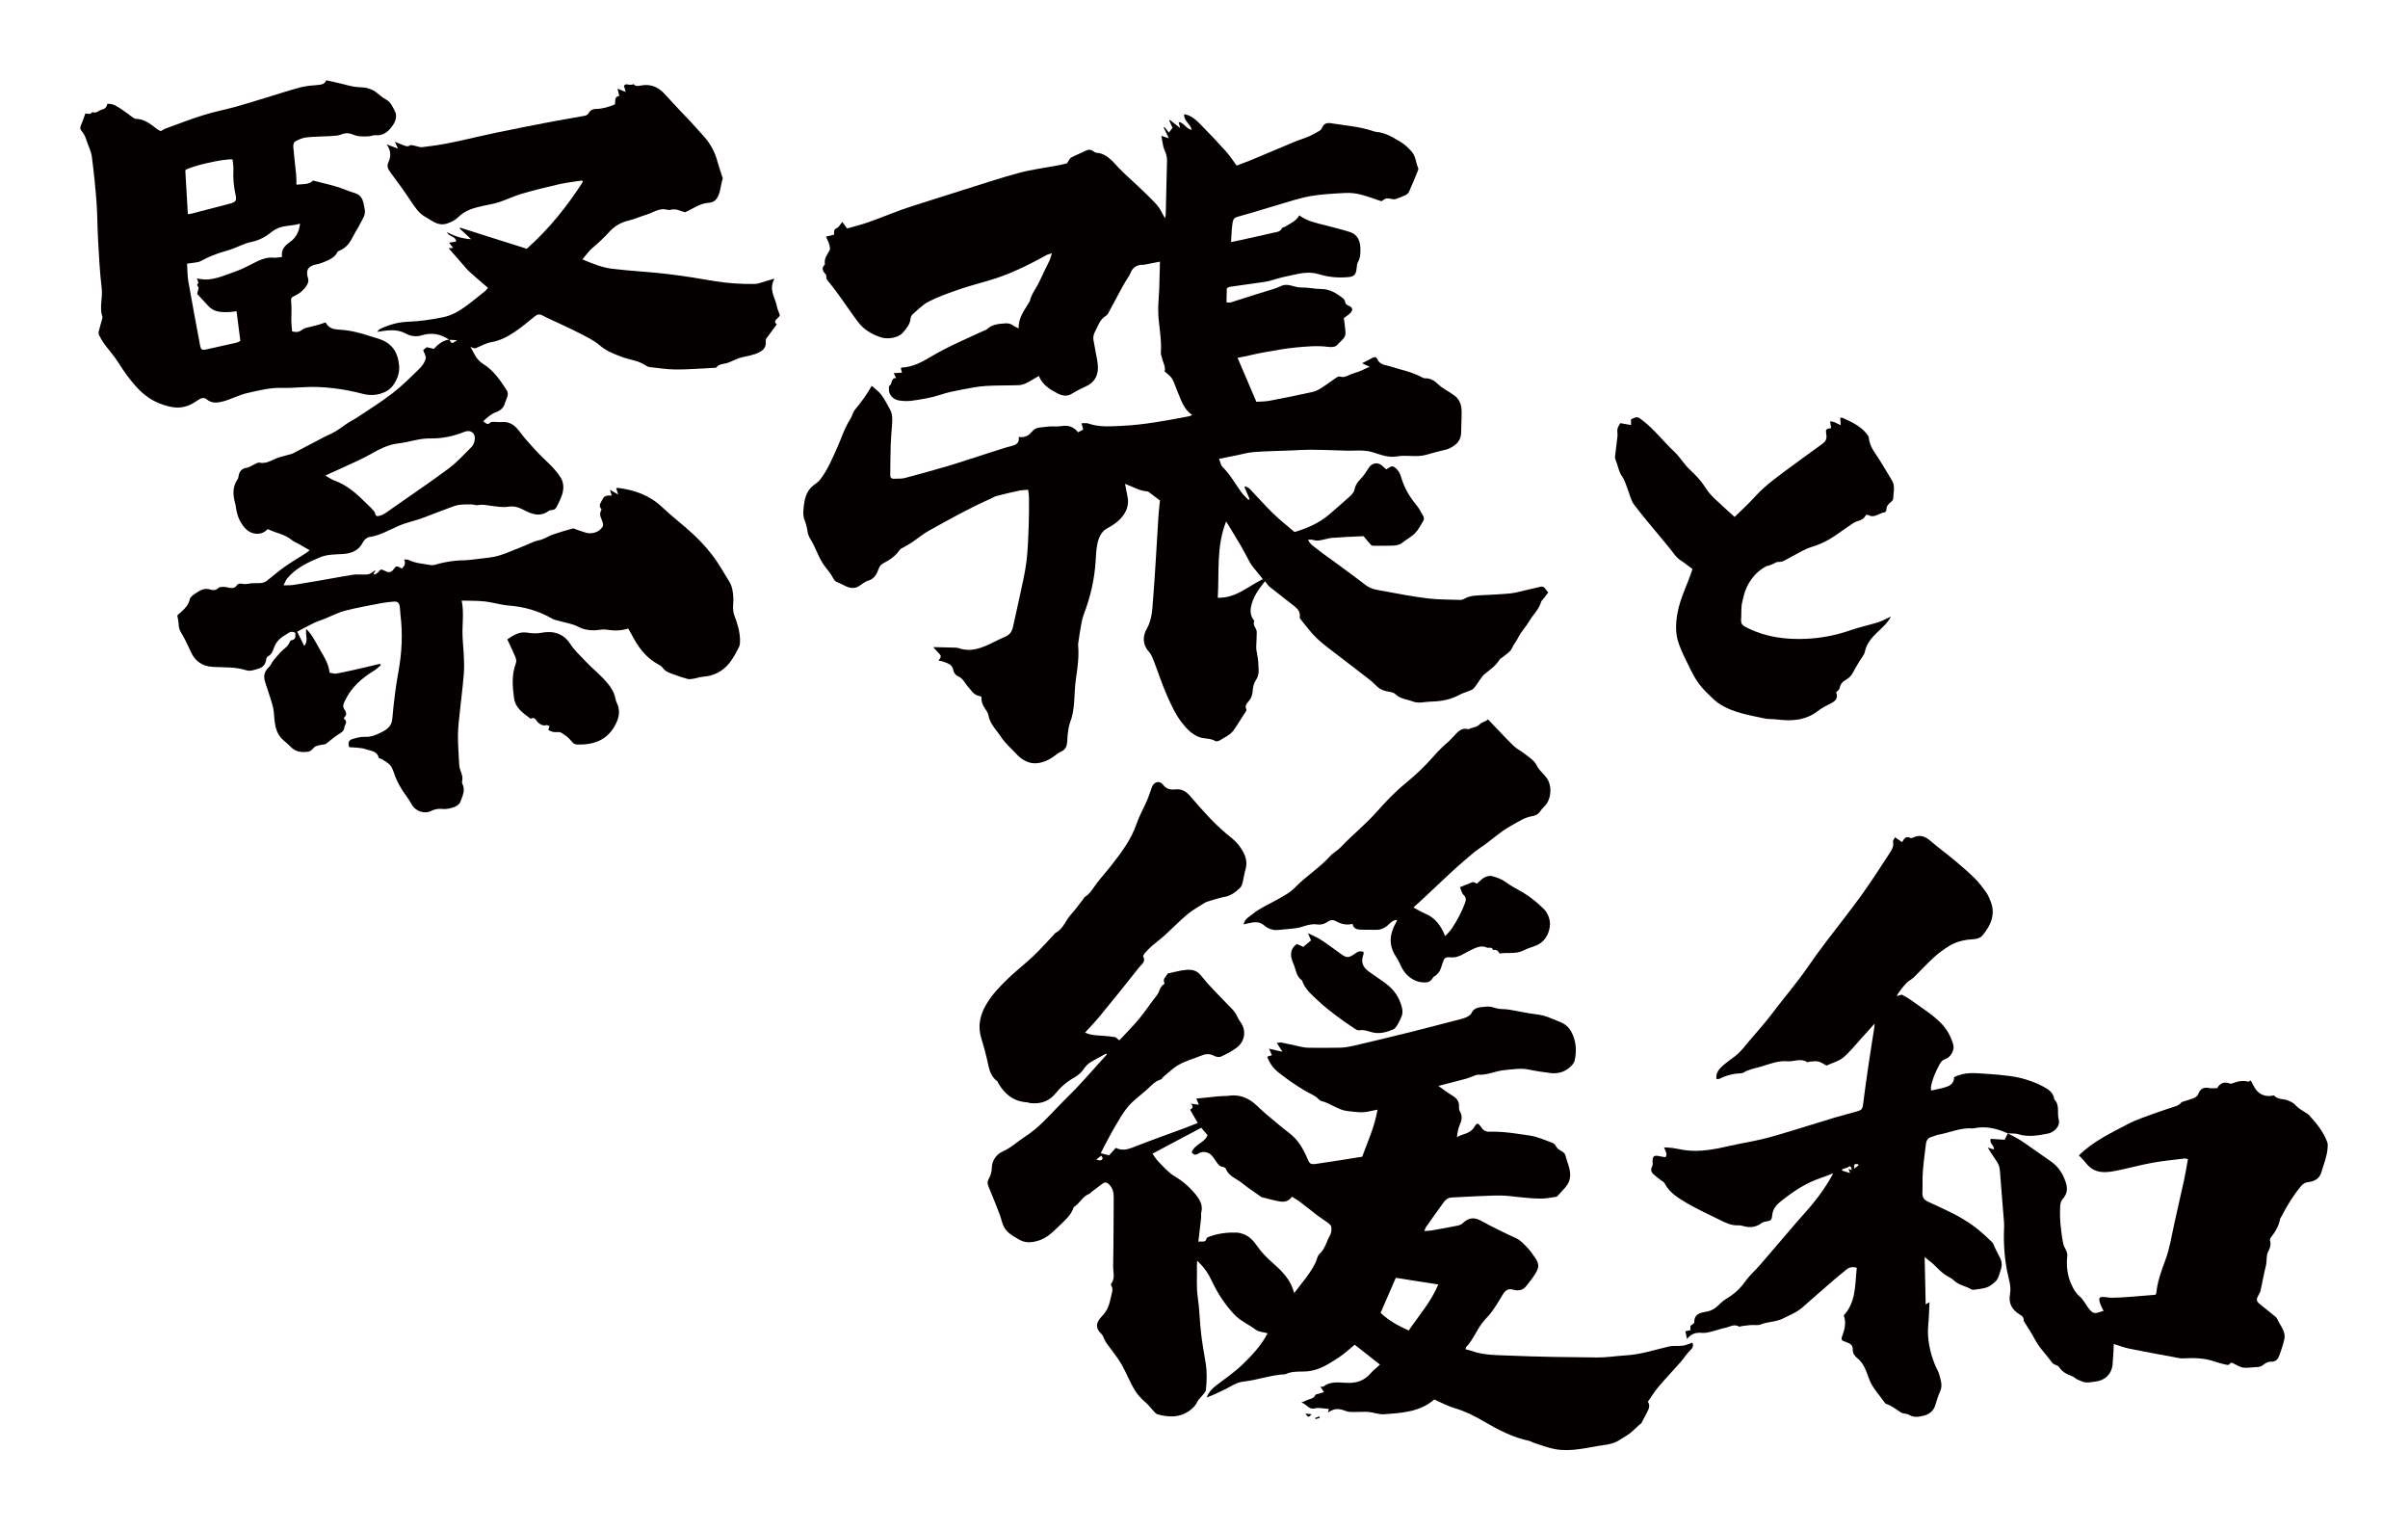 <?xml version="1.0" encoding="utf-8"?>
<!-- Generator: Adobe Illustrator 22.1.0, SVG Export Plug-In . SVG Version: 6.00 Build 0)  -->
<svg version="1.1" id="_x30_" xmlns="http://www.w3.org/2000/svg" xmlns:xlink="http://www.w3.org/1999/xlink" x="0px" y="0px"
	 viewBox="0 0 600 381.213" style="enable-background:new 0 0 600 381.213;" xml:space="preserve">
<style type="text/css">
	.st0{fill:#040000;}
</style>
<g>
	<path class="st0" d="M216.235,55.399c-1.698,0.597-3.457,1.013-5.169,1.505c-0.495-0.675-0.876-1.194-1.19-1.621
		c-0.516,0.595-0.864,1.328-1.414,1.558c-0.871,0.363-0.558,1.071-0.646,1.618c-0.722,0.172-1.334,0.318-2.01,0.479
		c0.313,0.732,0.636,1.331,0.819,1.971c0.133,0.466,0.276,1.097,0.077,1.463c-0.602,1.106-1.441,2.093-1.152,3.494
		c-0.939,0.885-0.584,1.662,0.163,2.44c0.133,0.138,0.189,0.419,0.176,0.627c-0.041,0.64,0.349,0.976,0.717,1.423
		c1.12,1.359,2.149,2.798,3.182,4.229c1.358,1.879,2.636,3.82,4.041,5.66c1.423,1.864,3.349,2.992,5.542,3.748
		c1.714,0.591,4.401,0.222,5.556-1.09c0.914-1.039,1.847-2.103,1.972-3.628c0.029-0.348,0.249-0.768,0.512-0.994
		c1.266-1.084,2.455-2.357,3.899-3.105c2.224-1.152,4.603-2.018,6.971-2.842c2.542-0.885,5.137-1.62,7.728-2.349
		c5.19-1.46,10-3.81,14.702-6.428c0.342-0.19,0.75-0.257,1.395-0.47c-0.242,0.764-0.339,1.255-0.545,1.693
		c-0.814,1.728-1.706,3.419-2.483,5.163c-0.764,1.714-2.032,3.167-2.478,5.043c-0.037,0.157-0.165,0.293-0.25,0.438
		c-1.148,1.948-2.622,3.751-2.53,6.382c-0.534-0.271-0.949-0.415-1.285-0.668c-0.609-0.458-1.242-0.648-2.006-0.59
		c-1.649,0.126-3.284,0.217-4.607,1.45c-0.268,0.25-0.684,0.334-1.031,0.495c-4.372,2.021-8.816,3.899-12.965,6.381
		c-2.259,1.352-4.522,2.557-7.198,2.681c-0.085,0.004-0.167,0.1-0.261,0.16c0.073,0.304,0.147,0.612,0.268,1.114
		c-0.724,0.043-1.342,0.079-2.05,0.12c0.174,0.35,0.339,0.681,0.605,1.217c-1.421-0.052-0.86,1.661-1.802,2.014
		c0.05,0.635-0.054,1.295,0.174,1.797c0.465,1.025,1.377,1.65,2.462,1.796c1.007,0.135,2.059,0.193,3.059,0.05
		c2.401-0.343,4.795-0.709,7.127-1.486c1.825-0.607,3.733-0.977,5.624-1.342c1.885-0.365,3.786-0.727,5.695-0.85
		c2.696-0.174,5.406-0.1,8.108-0.195c0.64-0.022,1.317-0.197,1.896-0.477c1.061-0.514,2.062-1.158,3.22-1.824
		c0.877,2.219,2.688,3.308,4.548,4.294c1.18,0.625,2.41,0.923,3.714,0.119c1.168-0.72,2.399-1.348,3.647-1.912
		c1.708-0.773,2.694-2.282,2.794-4.189c0.096-1.835-0.492-3.54-0.736-5.308c-0.174-1.255-0.74-2.551-0.078-3.805
		c0.799-1.51,1.245-3.266,2.878-4.221c0.388-0.227,0.606-0.793,0.854-1.231c1.598-2.821,2.948-5.786,4.743-8.493
		c0.212-0.32,0.385-0.675,0.525-1.034c0.478-1.227,1.686-1.982,3.041-1.903c0.258,0.015,0.524-0.066,0.784-0.116
		c1.178-0.227,2.355-0.459,3.456-0.674c-0.054,2.201-0.09,4.451-0.17,6.7c-0.065,1.802-0.271,3.603-0.261,5.404
		c0.02,3.541,0.941,7.028,0.655,10.597c-0.034,0.423,0.201,0.864,0.29,1.302c0.235,1.162,0.989,2.218,0.651,3.335
		c0.694,0.656,1.454,1.126,1.858,1.814c0.587,0.999,0.892,2.167,1.363,3.242c0.912,2.081,1.494,4.375,3.654,5.785
		c-0.322,0.149-0.505,0.282-0.705,0.32c-5.638,1.075-11.262,2.163-17.026,2.414c-2.778,0.121-5.489,0.337-8.171-0.599
		c-0.465-0.162-1.024-0.047-1.685-0.063c0.191,0.715,0.312,1.165,0.422,1.578c-0.466,0.247-0.85,0.452-1.282,0.681
		c-1.045-1.34-2.365-1.838-4.077-1.552c-1.232,0.206-2.534-0.033-3.766,0.169c-1.214,0.2-2.642,0.008-3.541,1.113
		c-0.877,1.078-1.877,1.686-3.398,1.418c0.221,1.489-0.584,1.952-1.735,2.248c-1.705,0.438-3.378,1.007-5.059,1.54
		c-2.104,0.667-4.201,1.356-6.303,2.028c-1.623,0.519-3.241,1.063-4.878,1.533c-3.449,0.991-6.899,1.98-10.37,2.882
		c-0.891,0.232-1.864,0.148-2.8,0.188c-0.626,0.027-0.879-0.326-0.869-0.945c0.039-2.47,0.031-4.942,0.113-7.411
		c0.059-1.789,0.223-3.575,0.353-5.361c0.087-1.195,0.076-2.393-0.488-3.465c-0.678-1.288-1.367-2.589-2.223-3.753
		c-0.593-0.807-1.476-1.391-2.383-2.216c-1.26,2.346-2.723,4.19-4.216,6.02c-0.511,0.625-0.637,1.563-1.092,2.253
		c-1.435,2.174-2.178,4.672-3.231,7.021c-1.264,2.819-2.433,5.682-4.343,8.127c-0.43,0.551-1.061,0.946-1.622,1.383
		c-1.992,1.553-2.307,3.832-2.499,6.128c-0.069,0.823-0.016,1.735,0.273,2.489c0.366,0.953,0.625,1.895,0.756,2.902
		c0.092,0.707,0.371,1.327,0.778,1.972c0.826,1.309,1.369,2.802,2.061,4.203c0.345,0.699,0.717,1.392,1.155,2.032
		c0.621,0.906,1.367,1.724,1.959,2.648c0.419,0.653,0.62,1.459,1.45,1.748c1.441,0.501,2.683,1.66,4.352,1.396
		c0.318-0.05,0.638-0.186,0.92-0.349c0.813-0.47,1.553-1.169,2.421-1.423c1.562-0.456,2.164-1.703,2.637-2.999
		c0.266-0.73,0.674-1.094,1.271-1.41c1.528-0.807,2.94-1.748,3.939-3.246c0.22-0.33,0.698-0.485,1.066-0.706
		c0.662-0.397,1.353-0.748,1.992-1.18c1.408-0.952,2.721-2.074,4.197-2.892c5.015-2.777,10.006-5.607,15.256-7.913
		c0.552-0.243,1.07-0.605,1.643-0.755c1.863-0.486,3.74-0.922,5.622-1.327c0.683-0.147,1.395-0.151,2.238-0.235
		c0.089,0.769,0.216,1.364,0.217,1.959c0.002,2.368,0.024,4.738-0.072,7.102c-0.121,2.985-0.196,5.986-0.574,8.943
		c-0.37,2.896-1.071,5.75-1.671,8.613c-0.531,2.534-1.143,5.049-1.677,7.581c-0.24,1.138-0.809,1.932-1.866,2.392
		c-1.016,0.441-2.022,0.908-3.011,1.408c-2.762,1.395-5.55,2.564-8.711,1.449c-0.255-0.09-0.545-0.101-0.82-0.109
		c-1.802-0.051-3.605-0.092-5.411-0.136c0.082,0.116,0.165,0.262,0.274,0.384c0.26,0.293,0.526,0.581,0.801,0.859
		c0.965,0.976,0.966,0.975,0.213,2.161c0.346,0.053,0.694,0.042,0.991,0.162c1.135,0.459,2.459,0.636,2.715,2.291
		c0.079,0.514,0.59,1.191,1.057,1.365c1.329,0.495,1.768,1.773,2.606,2.692c0.796,0.872,1.374,2.009,2.687,2.241
		c0.21,0.037,0.406,0.152,0.624,0.237c-0.071,1.055,0.234,1.972,0.825,2.829c0.379,0.548,0.801,1.152,0.918,1.786
		c0.415,2.258,2.086,3.735,3.235,5.509c0.952,1.47,2.357,2.633,3.555,3.937c2.483,2.707,5.102,3.194,8.301,1.524
		c0.392-0.205,0.762-0.458,1.132-0.704c0.648-0.431,1.241-0.989,1.942-1.282c0.907-0.379,1.259-1.087,1.407-1.935
		c0.134-0.773,0.075-1.579,0.187-2.358c0.143-0.993,0.236-2.029,0.593-2.948c0.643-1.65,0.88-3.349,1.003-5.089
		c0.134-1.898,0.163-3.813,0.441-5.689c0.419-2.831,0.814-5.648,0.544-8.518c-0.015-0.161,0.022-0.329,0.047-0.493
		c0.211-1.385,0.395-2.777,0.649-4.154c0.182-0.985,0.358-1.993,0.713-2.921c1.655-4.324,2.7-8.777,2.967-13.418
		c0.077-1.339,0.148-2.693,0.396-4.005c0.305-1.618,0.967-3.219,2.414-4.008c1.277-0.696,2.45-1.412,3.438-2.497
		c1.399-1.538,2.113-3.261,1.702-5.375c-0.198-1.015-0.394-2.03-0.63-3.246c1.973,0.7,3.589,1.751,5.495,1.875
		c0.202,0.013,0.413,0.16,0.589,0.29c0.823,0.608,1.636,1.232,2.616,1.974c-0.118,1.238-0.295,2.692-0.388,4.15
		c-0.442,6.858-0.777,13.724-1.332,20.572c-0.199,2.452-0.238,4.934-1.575,7.271c-0.987,1.726-1.117,3.86,0.526,5.656
		c0.612,0.668,0.961,1.627,1.303,2.505c1.092,2.798,2.002,5.677,3.22,8.415c1.035,2.327,2.075,4.683,3.663,6.716
		c1.25,1.6,2.587,3.06,4.565,3.722c1.243,0.416,2.629,0.177,3.815,0.926c0.247,0.156,0.803,0.022,1.103-0.167
		c1.249-0.789,2.675-1.369,3.552-2.649c1.032-1.506,1.989-3.064,2.97-4.606c0.079-0.124,0.17-0.338,0.12-0.437
		c-0.502-0.987,0.174-1.558,0.692-2.21c0.531-0.669,0.79-1.43,0.866-2.317c0.081-0.944,0.203-1.878,0.789-2.755
		c0.466-0.697,0.783-1.699,0.706-2.519c-0.085-0.901-0.048-1.809-0.169-2.702c-0.11-0.817-0.29-1.624-0.411-2.441
		c-0.046-0.312-0.024-0.636-0.014-0.954c0.039-1.15,0.132-2.3,0.118-3.449c-0.012-0.916-1.122-1.591-0.614-2.666
		c0.036-0.075-0.155-0.264-0.245-0.397c-0.58-0.85-0.786-1.8-0.634-2.81c0.398-2.64,1.907-4.65,3.543-6.74
		c0.485,0.586,0.779,1.084,1.197,1.421c1.776,1.429,3.609,2.783,5.379,4.219c1.05,0.851,2.353,1.584,2.089,3.327
		c-0.022,0.143,0.077,0.34,0.177,0.461c1.35,1.624,2.579,3.384,4.101,4.818c1.808,1.703,3.863,3.137,5.827,4.665
		c2.016,1.568,4.059,3.099,6.075,4.666c0.871,0.677,1.786,1.324,2.533,2.127c0.878,0.945,1.861,1.526,3.113,1.744
		c0.696,0.121,1.542,0.232,2.005,0.684c1.25,1.22,2.89,1.27,4.357,1.83c1.476,0.563,2.94,0.056,4.413,0.027
		c2.516-0.05,4.9-0.445,7.151-1.672c0.993-0.542,2.132-0.797,3.155-1.29c0.402-0.194,0.701-0.654,0.994-1.036
		c0.744-0.969,1.31-2.151,2.22-2.901c1.319-1.087,2.734-2.018,3.648-3.54c0.187-0.311,0.621-0.456,0.911-0.713
		c0.747-0.665,1.758-1.218,2.143-2.062c0.465-1.019,1.169-1.845,1.653-2.814c0.726-1.454,1.881-2.585,2.695-3.993
		c0.925-1.6,2.385-2.865,2.937-4.743c0.119-0.404,0.517-0.723,0.788-1.081c0.329-0.435,0.658-0.869,1.053-1.391
		c-0.743-0.473-0.809-1.668-1.985-1.378c-1.232,0.304-2.467,0.588-3.704,0.867c-1.235,0.279-2.462,0.657-3.713,0.784
		c-2.249,0.228-4.513,0.309-6.771,0.438c-1.648,0.094-3.317,0.03-4.82,0.938c-0.272,0.165-0.633,0.265-0.948,0.254
		c-2.701-0.095-5.421-0.056-8.098-0.38c-3.604-0.436-7.185-1.099-10.754-1.782c-1.602-0.307-3.279-0.42-4.684-1.506
		c-2.37-1.832-4.797-3.588-7.207-5.366c-1.649-1.216-3.352-2.359-4.945-3.647c-0.765-0.618-1.728-1.108-2.262-2.312
		c0.557,0.014,0.954-0.067,1.285,0.048c1.168,0.405,2.252-0.055,3.362-0.257c0.356-0.065,0.705-0.195,1.063-0.225
		c1.138-0.096,2.278-0.173,3.418-0.233c1.665-0.088,3.331-0.156,4.717-0.219c0.723,0.863,1.268,1.562,1.873,2.201
		c0.153,0.162,0.495,0.188,0.751,0.189c1.52,0.008,3.04,0.022,4.558-0.032c0.876-0.031,1.739-0.131,2.494-0.739
		c1.03-0.829,2.255-1.441,3.164-2.381c0.869-0.899,1.477-2.076,2.112-3.184c0.152-0.265,0.06-0.803-0.107-1.107
		c-0.542-0.979-1.079-1.988-1.788-2.838c-1.632-1.958-2.869-4.112-3.625-6.565c-0.182-0.589-0.368-1.218-0.721-1.7
		c-0.374-0.512-0.895-1.079-1.453-1.229c-0.407-0.109-0.978,0.419-1.599,0.723c-0.252-0.214-0.609-0.471-0.913-0.783
		c-1.044-1.069-2.563-0.899-3.405,0.359c-0.647,0.966-1.259,1.987-2.063,2.802c-0.772,0.784-1.324,1.557-1.543,2.678
		c-0.117,0.601-0.62,1.201-1.094,1.637c-1.628,1.496-3.328,2.911-4.986,4.373c-2.557,2.253-5.555,3.589-8.855,4.559
		c-1.773-1.521-3.621-2.955-5.291-4.579c-2.028-1.971-3.895-4.113-5.862-6.151c-0.297-0.308-0.754-0.454-1.138-0.675
		c-0.06,0.076-0.12,0.151-0.18,0.226c0.423,0.988,0.847,1.976,1.27,2.965c-0.1,0.065-0.201,0.129-0.301,0.194
		c-0.554-0.582-1.173-1.112-1.649-1.754c-1.595-2.153-2.86-4.555-4.807-6.449c-0.418-0.407-0.511-1.164-0.857-2.011
		c1.536-0.305,2.852-0.567,4.169-0.827c1.514-0.299,3.017-0.745,4.544-0.859c3.021-0.227,6.055-0.269,9.084-0.39
		c1.643-0.066,3.286-0.189,4.93-0.192c2.033-0.004,4.065,0.091,6.098,0.14c1.535,0.037,3.073,0.147,4.604,0.086
		c1.663-0.066,3.295-0.08,4.912,0.422c1.963,0.608,3.851,1.396,6.045,1.01c2.351-0.413,4.797,0.281,7.167-0.369
		c1.543-0.423,3.077-0.894,4.639-1.218c1.059-0.22,1.916-0.694,2.745-1.374c1.043-0.855,1.391-1.931,1.394-3.237
		c0.003-1.667,0.138-3.334,0.114-4.999c-0.022-1.492-0.443-2.901-1.653-3.848c-1.368-1.071-2.98-1.755-4.278-2.989
		c-0.802-0.762-1.834-1.462-3.108-1.409c-0.311,0.013-0.654-0.14-0.941-0.296c-2.407-1.308-5.078-1.798-7.64-2.631
		c-1.242-0.404-2.782-0.327-3.437-1.947c-0.224-0.555-0.78-0.455-1.29-0.159c-0.779,0.452-1.597,0.833-2.455,1.273
		c0.23,0.115,0.466,0.242,0.709,0.354c0.269,0.125,0.543,0.237,1.187,0.516c-1.084,0.495-1.807,0.861-2.556,1.157
		c-0.816,0.322-1.686,0.513-2.479,0.88c-0.764,0.354-1.466,0.712-2.349,0.42c-0.255-0.084-0.658,0.078-0.914,0.25
		c-1.285,0.865-2.515,1.818-3.823,2.643c-0.688,0.433-1.468,0.797-2.253,0.97c-3.506,0.769-7.023,1.492-10.549,2.157
		c-1.109,0.209-2.261,0.184-3.318,0.261c-1.605-3.753-3.113-7.28-4.682-10.949c2.335-0.401,4.43-1.003,6.602-1.371
		c2.657-0.449,5.288-0.983,7.982-1.221c2.641-0.234,5.278-0.491,7.91-0.149c0.955,0.124,1.88,0.114,2.45-0.581
		c0.739-0.901,2.016-1.526,1.947-2.948c-0.058-1.19-0.257-2.372-0.404-3.64c0.452-0.346,1.119-0.735,1.63-1.277
		c0.713-0.755,0.559-1.389-0.404-1.775c-0.51-0.205-0.836-0.418-0.928-1.013c-0.047-0.307-0.258-0.662-0.503-0.851
		c-1.594-1.226-3.231-2.292-5.369-2.31c-1.705-0.014-3.409-0.42-5.11-0.388c-1.646,0.03-3.173-1.143-4.858-0.406
		c-0.622,0.272-1.249,0.543-1.893,0.75c-1.579,0.507-3.173,0.966-4.754,1.465c-1.999,0.63-3.988,1.292-5.991,1.907
		c-0.295,0.09-0.643-0.002-1.071-0.013c0.029-1.183,0.057-2.347,0.086-3.524c0.318-0.141,0.559-0.314,0.818-0.351
		c2.936-0.429,5.875-0.829,8.81-1.257c0.544-0.079,1.079-0.237,1.612-0.382c0.843-0.23,1.674-0.506,2.522-0.717
		c0.853-0.213,1.726-0.346,2.58-0.557c2.212-0.547,4.424-0.901,6.671-0.205c2.402,0.744,4.862,0.932,7.348,0.694
		c1.36-0.13,1.788-0.646,1.961-2.004c0.077-0.602,0.086-1.282,0.376-1.773c0.576-0.975,0.591-2.051,0.594-3.067
		c0.006-1.949-0.574-3.725-2.637-4.378c-2.042-0.646-4.124-1.165-6.2-1.695c-2.187-0.559-4.42-0.974-6.396-2.454
		c-0.78,1.436-2.237,1.998-3.517,2.8c-0.272,0.171-0.726,0.213-0.839,0.445c-0.458,0.939-1.359,0.909-2.129,1.09
		c-2.951,0.692-5.914,1.327-8.873,1.981c-0.466,0.103-0.935,0.196-1.654,0.346c0.106-1.54,0.137-2.876,0.303-4.194
		c0.235-1.861,0.397-1.867,2.195-2.361c3.123-0.857,6.208-1.86,9.321-2.758c2.649-0.764,5.281-1.67,7.982-2.142
		c2.871-0.501,5.811-0.634,8.728-0.787c1.245-0.065,2.542,0.088,3.755,0.391c1.751,0.437,3.448,1.101,5.184,1.674
		c1.22-0.831,1.219-0.824,2.681-0.542c0.263,0.051,0.565,0.096,0.807,0.014c0.837-0.284,1.675-0.582,2.471-0.966
		c0.365-0.176,0.758-0.506,0.922-0.869c0.778-1.725,1.486-3.482,2.204-5.234c0.081-0.198,0.161-0.477,0.086-0.647
		c-0.621-1.406-0.576-3.055-1.759-4.279c-0.819-0.847-1.593-1.65-2.628-2.253c-1.904-1.11-3.739-2.323-6.013-2.49
		c-0.324-0.024-0.645-0.144-0.958-0.248c-3.38-1.124-6.919-1.36-10.398-1.922c-0.923-0.149-1.765,0.047-2.181,1.097
		c-0.114,0.288-0.339,0.596-0.597,0.748c-0.898,0.529-1.807,1.054-2.759,1.466c-1.159,0.501-2.383,0.843-3.551,1.328
		c-3.671,1.522-7.323,3.089-10.992,4.617c-1.111,0.463-2.25,0.853-3.414,1.29c-0.886-1.199-1.623-2.382-2.538-3.399
		c-2.076-2.308-4.197-4.579-6.383-6.778c-1.141-1.149-2.333-2.331-4.157-2.628c-0.113,1.726,1.611,2.417,1.893,3.928
		c-1.38-0.262-1.882-1.798-3.264-1.986c0.118,0.466,0.204,0.805,0.388,1.532c-1.051-0.839-1.799-1.436-2.547-2.034
		c-0.058,0.046-0.115,0.092-0.173,0.138c0.304,0.682,0.608,1.363,0.814,1.824c-0.37,0.488-0.622,0.822-0.898,1.186
		c-0.387-0.484-0.745-0.931-1.103-1.378c-0.065,0.036-0.13,0.073-0.195,0.109c0.376,0.799,0.753,1.598,1.271,2.699
		c-0.812-0.278-1.243-0.425-1.844-0.631c0.183,1.047,0.289,1.921,0.499,2.769c0.147,0.591,0.481,1.131,0.647,1.719
		c0.15,0.529,0.268,1.094,0.257,1.641c-0.088,4.507-0.208,9.014-0.325,13.52c-0.005,0.186-0.077,0.37-0.192,0.892
		c-0.765-1.305-1.21-2.431-1.962-3.269c-1.483-1.653-3.121-3.162-4.722-4.702c-1.601-1.54-3.314-2.967-4.835-4.584
		c-1.605-1.706-3.017-3.601-5.605-3.764c-0.291-0.018-0.574-0.287-0.846-0.462c-0.561-0.361-1.091-0.372-1.708-0.063
		c-1.213,0.606-2.49,1.081-3.685,1.719c-0.369,0.197-0.559,0.746-1.047,1.444c-0.408,0.097-1.206,0.317-2.017,0.472
		c-3.304,0.631-6.663,1.041-9.906,1.907c-4.734,1.263-9.389,2.837-14.072,4.297c-3.314,1.033-6.62,2.093-9.927,3.15
		c-1.79,0.572-3.59,1.116-5.357,1.757C221.795,53.28,219.04,54.413,216.235,55.399z M305.517,129.892
		c1.364,2.25,2.573,4.189,3.724,6.163c0.786,1.347,1.482,2.748,2.237,4.114c0.212,0.383,0.472,0.744,0.745,1.087
		c0.755,0.948,1.529,1.881,2.447,3.005c-3.732,1.804-6.744,4.787-11.245,4.636C303.839,142.656,303.001,136.264,305.517,129.892z"/>
	<path class="st0" d="M367.492,267.906c0.258-0.09,0.535-0.212,0.795-0.194c2.277,0.153,4.329-0.947,6.546-1.145
		c2.038-0.181,4.049-0.573,6.114-0.136c1.736,0.368,3.499,0.624,5.26,0.853c2.112,0.275,3.97-0.312,5.434-1.903
		c0.323-0.351,0.632-0.807,0.729-1.261c0.423-1.977,0.414-3.915-0.302-5.882c-0.609-1.673-1.55-2.948-3.178-3.598
		c-1.931-0.771-3.793-1.709-5.93-1.954c-2.365-0.271-4.697-0.829-7.052-1.206c-1.042-0.167-2.154-0.04-3.145-0.34
		c-0.802-0.244-1.568-0.514-2.389-0.391c-1.373,0.205-2.929-0.073-3.733,1.631c-0.245,0.518-0.98,0.911-1.575,1.135
		c-1.029,0.387-2.122,0.605-3.192,0.882c-3.551,0.92-7.096,1.863-10.656,2.745c-4.587,1.137-9.181,2.243-13.782,3.319
		c-1.129,0.264-2.294,0.479-3.448,0.511c-2.678,0.075-5.36,0.035-8.04,0.015c-0.546-0.004-1.098-0.093-1.635-0.206
		c-1.661-0.349-3.313-0.743-4.976-1.084c-0.298-0.061-0.631,0.044-1.195,0.094c0.502,0.789,0.9,1.414,1.399,2.198
		c-1.204-0.274-2.151-0.49-3.344-0.761c0.314,0.703,0.507,1.137,0.725,1.624c-0.415,0.13-0.77,0.241-1.17,0.367
		c0.602,1.662,1.559,2.983,2.92,4.011c0.932,0.704,1.849,1.43,2.808,2.094c1.141,0.789,2.303,1.553,3.49,2.27
		c0.901,0.545,1.878,0.963,2.778,1.509c0.56,0.34,0.984,1.049,1.565,1.184c2.297,0.534,4.068,2.253,6.575,2.493
		c1.76,0.169,3.447,0.5,5.195,0.074c0.613-0.149,1.237-0.254,2.164-0.442c-0.766,4.297-2.405,7.927-3.838,11.724
		c-3.826,0.601-7.609,1.233-11.404,1.774c-1.568,0.223-1.684-0.032-2.309-1.48c-1.017-2.356-2.292-4.537-4.408-6.154
		c-2.119-1.62-4.137-3.372-6.188-5.081c-1.218-1.015-2.198-2.238-3.616-3.111c-1.744-1.073-3.426-1.393-5.356-1.136
		c-0.767,0.102-1.553,0.055-2.326,0.127c-1.853,0.172-3.702,0.374-5.705,0.58c0.248,0.607,0.411,1.005,0.629,1.538
		c-0.727-0.098-1.251-0.168-2.031-0.273c0.821,0.723,0.457,1.167-0.162,1.502c0.663,1.144,1.262,2.176,1.917,3.305
		c-1.166,0.459-2.192,0.883-3.231,1.269c-3.96,1.467-7.942,2.874-11.877,4.404c-1.771,0.688-3.463,1.508-5.301,0.518
		c-0.635,0.704-1.182,1.31-1.697,1.881c-0.717-0.185-1.294-0.333-2.067-0.532c0.289-0.582,0.514-1.068,0.767-1.538
		c0.915-1.701,1.79-3.426,2.775-5.086c1.017-1.714,1.987-3.497,3.268-5.002c1.246-1.464,2.845-2.63,4.317-3.895
		c1.206-1.037,2.203-2.352,3.826-2.854c0.275-0.085,0.435-0.496,0.691-0.703c1.296-1.04,2.501-2.257,3.941-3.04
		c1.695-0.922,3.606-1.44,5.406-2.177c1.07-0.438,2.069-0.579,3.164-0.004c0.501,0.263,1.278,0.454,1.74,0.249
		c1.34-0.592,2.659-1.296,3.848-2.148c2.174-1.56,2.613-4.29,1.119-6.41c-0.319-0.453-0.64-0.923-0.85-1.431
		c-0.552-1.338-1.64-2.215-2.595-3.22c-2.182-2.296-4.473-4.511-6.43-6.988c-1.093-1.383-2.362-1.544-3.759-1.421
		c-1.513,0.133-2.999,0.576-4.585,0.902c-0.184,0.706-1.359,1.244-0.775,2.373c0.034,0.066-0.038,0.256-0.112,0.296
		c-1.084,0.592-1.077,1.88-1.771,2.742c-1.532,1.904-2.854,3.979-4.414,5.857c-1.577,1.899-3.339,3.646-4.938,5.372
		c-0.494-0.369-0.778-0.748-1.116-0.804c-1.091-0.182-2.2-0.276-3.306-0.348c-1.359-0.089-2.725-0.109-4.129-0.782
		c1.282-1.414,2.523-2.673,3.64-4.034c3.317-4.045,6.614-8.106,9.845-12.219c0.569-0.725,1.724-1.37,1.02-2.685
		c-0.093-0.173,0.196-0.635,0.41-0.871c0.592-0.654,1.205-1.296,1.868-1.877c0.953-0.834,1.997-1.567,2.934-2.418
		c1.972-1.791,3.828-3.716,5.87-5.42c1.336-1.115,2.914-1.942,4.389-2.889c0.301-0.193,4.058-1.28,4.448-1.327
		c1.747-0.212,3.08-1.204,4.272-2.385c0.325-0.322,0.475-0.868,0.594-1.34c0.254-1.009,0.358-2.06,0.661-3.051
		c0.761-2.484-0.349-4.468-1.749-6.278c-0.829-1.072-1.987-1.898-3.039-2.786c-3.243-2.736-6.028-5.911-8.781-9.115
		c-1.018-1.184-2.083-2.075-3.832-1.88c-1.142,0.128-2.302-0.014-3.114-1.156c-0.765-1.076-2.233-0.818-2.75,0.53
		c-0.437,1.139-0.785,2.314-1.267,3.433c-0.843,1.957-1.923,3.826-2.609,5.833c-1.35,3.947-3.824,7.165-6.326,10.38
		c-1.153,1.481-2.441,2.859-3.563,4.363c-0.896,1.201-1.603,2.541-2.922,3.378c-0.219,0.139-0.338,0.432-0.508,0.651
		c-0.713,0.921-1.419,1.848-2.143,2.76c-0.553,0.696-1.204,1.326-1.68,2.069c-0.834,1.303-1.524,2.7-2.973,3.478
		c-0.233,0.125-0.389,0.394-0.581,0.596c-1.68,1.76-3.293,3.59-5.056,5.262c-2.012,1.907-4.235,3.591-6.223,5.52
		c-2.1,2.038-4.158,4.132-5.611,6.743c-1.45,2.605-1.968,5.267-1.076,8.167c0.537,1.749,1.043,3.513,1.447,5.297
		c0.454,2.004,0.672,4.085,2.562,5.401c0.115,0.08,0.12,0.304,0.203,0.446c1.6,2.719,3.782,4.576,7.083,4.788
		c0.329,0.021,0.647,0.186,0.977,0.218c2.479,0.244,4.619-0.434,6.225-2.414c1.31-1.614,2.825-2.939,4.66-3.957
		c0.895-0.496,1.759-1.234,2.331-2.072c0.525-0.77,1.099-1.389,1.871-1.836c1.222-0.708,2.473-1.364,3.712-2.042
		c0.074,0.06,0.148,0.12,0.223,0.181c-1.335,1.485-2.664,2.974-4.005,4.453c-1.271,1.401-2.531,2.812-3.837,4.18
		c-1.3,1.362-2.672,2.655-3.977,4.012c-2.686,2.793-5.261,5.72-8.553,7.828c-1.899,1.216-3.515,2.802-5.651,3.744
		c-1.476,0.651-2.588,2.196-2.639,3.919c-0.032,1.058-0.257,1.971-0.745,2.796c-0.435,0.736-0.365,1.311-0.065,2.03
		c0.941,2.252,1.847,4.52,2.727,6.797c0.338,0.876,0.52,1.812,0.86,2.687c0.714,1.842,2.303,2.669,3.922,3.629
		c1.708,1.012,3.326,0.794,4.927,0.308c2.036-0.619,3.565-2.132,5.074-3.587c1.436-1.384,2.996-2.673,3.678-4.659
		c0.046-0.134,0.23-0.229,0.362-0.325c1.286-0.936,1.982-2.555,3.612-3.103c0.189-0.063,0.302-0.324,0.478-0.458
		c0.919-0.698,1.85-1.38,2.771-2.075c0.613-0.463,1.089-0.294,1.608,0.212c0.965,0.94,1.166,2.099,1.156,3.363
		c-0.043,5.636-0.023,11.274-0.143,16.908c-0.032,1.498,0.591,3.118-0.514,4.512c-0.05,0.063-0.042,0.229,0.006,0.303
		c0.671,1.043,0.121,2.095-0.072,3.087c-0.323,1.666-0.827,3.241-2.12,4.558c-1.533,1.562-1.881,2.956-0.212,4.518
		c0.375,0.351,0.523,0.944,0.779,1.424c0.151,0.284,0.283,0.582,0.469,0.843c1.282,1.803,2.739,3.506,3.821,5.421
		c1.193,2.111,2.042,4.401,3.341,6.486c0.789,1.266,1.804,2.188,2.872,3.137c0.562,0.499,0.997,1.139,1.522,1.684
		c0.366,0.381,0.733,0.908,1.191,1.03c2.686,0.718,5.315,0.893,7.806-0.812c0.966-0.661,1.674-1.399,2.161-2.442
		c0.216-0.462,0.672-0.807,0.989-1.228c0.386-0.513,0.997-1.02,1.064-1.583c0.275-2.305,0.312-4.625-0.082-6.937
		c-0.409-2.406-0.84-4.814-1.115-7.237c-0.338-2.977-0.385-5.991-0.818-8.951c-0.383-2.617-0.142-5.215-0.21-7.82
		c-0.009-0.347,0.038-0.695,0.072-1.258c1.609,1.528,2.723,3.082,3.552,4.863c1.45,3.116,3.286,5.97,5.651,8.495
		c1.546,1.651,3.621,2.512,5.388,3.829c0.756,0.564,1.91,0.592,2.954,0.884c-1.523,2.934-3.791,5.388-6.159,7.688
		c-1.982,1.924-4.286,3.523-6.504,5.191c-1.105,0.831-2.016,1.758-2.512,3.116c1.605-0.611,3.141-1.318,4.655-2.073
		c1.437-0.716,2.756-1.694,4.422-1.872c3.545-0.379,6.927-1.684,10.511-1.84c1.998-1.01,4.211-0.46,6.315-0.835
		c2.685-0.479,4.777-1.923,6.933-3.306c1.417-0.909,2.656-2.098,4.041-3.216c2.113,1.664,4.156,3.272,6.303,4.963
		c-0.865,0.789-1.748,1.452-2.452,2.269c-1.299,1.507-3.012,2.223-5.03,2.275c-2.209,0.056-4.548-0.654-6.577,0.883
		c-0.174,0.132-0.508,0.052-0.798,0.073c0.289,0.432,0.539,0.806,0.889,1.329c-0.61,0.193-1.022,0.321-1.433,0.455
		c-0.249,0.081-0.655,0.11-0.715,0.267c-0.369,0.968-1.329,0.923-2.048,1.276c-0.467,0.229-0.957,0.413-1.437,0.618
		c1.276,0.301,1.801,1.829,3.32,1.454c1.107-0.273,2.366,0.07,3.536,0.137c-0.075,0.296-0.129,0.51-0.223,0.88
		c1.773-1.11,2.633-1.051,4.585-0.322c0.831,0.31,1.839,0.166,2.768,0.188c0.938,0.022,1.885-0.089,2.813,0.007
		c1.255,0.129,2.514,0.65,3.74,0.563c4.48-0.318,9.024-0.558,12.576-3.68c1.75,0.763,3.326,1.646,5.016,2.14
		c2.637,0.771,5.045,1.971,7.384,3.349c3.547,2.089,7.18,3.963,11.254,4.825c0.427,0.09,0.808,0.378,1.231,0.508
		c1.791,0.553,3.558,1.269,5.392,1.581c4.084,0.693,8.055-0.498,12.057-1.05c1.477-0.204,2.929-0.579,4.189-1.478
		c0.695-0.496,1.489-0.86,2.156-1.387c0.859-0.68,1.635-1.465,2.451-2.202c0.159-0.143,0.395-0.235,0.49-0.408
		c0.501-0.911,0.967-1.841,1.449-2.763c0.435-0.834,0.771-1.671,0.156-2.552c0.861-1.224,1.633-2.516,2.593-3.648
		c1.792-2.116,3.71-4.125,5.541-6.21c0.878-0.999,1.583-2.166,2.543-3.07c0.602-0.566,0.659-1.033,0.446-1.801
		c-0.661,0.236-1.275,0.494-1.911,0.67c-0.407,0.113-0.847,0.123-1.274,0.147c-0.874,0.049-1.781-0.06-2.619,0.134
		c-3.616,0.839-7.153,2.032-10.904,2.238c-2.331,0.128-4.658,0.534-6.984,0.515c-7.357-0.063-14.718-0.152-22.068-0.471
		c-3.143-0.136-6.366-0.067-9.406-1.207c-0.436-0.163-0.91-0.227-1.342-0.33c0.033-0.312,0.002-0.463,0.062-0.524
		c2.047-2.11,2.878-5.032,4.982-7.166c1.648-1.671,2.876-3.795,4.099-5.833c0.706-1.175,1.364-1.741,2.785-1.337
		c1.096,0.312,2.257,0.171,3.057-0.8c0.81-0.983,1.592-2,2.276-3.073c1.173-1.842,1.085-2.701-0.255-4.497
		c-0.399-0.535-0.739-1.122-1.189-1.61c-1.081-1.173-2.104-2.388-3.653-3.056c-2.077-0.896-4.087-1.947-6.115-2.953
		c-0.845-0.419-1.644-0.935-2.496-1.338c-1.706-0.808-2.956-0.534-4.303,0.756c-0.331,0.318-0.851,0.512-1.315,0.605
		c-2.123,0.429-4.255,0.814-6.388,1.188c-0.556,0.097-1.128,0.099-1.871,0.159c0.228-0.529,0.296-0.809,0.451-1.028
		c1.439-2.041,2.878-4.082,4.351-6.099c0.498-0.682,1.11-1.202,2.063-1.236c2.219-0.078,4.435-0.269,6.654-0.335
		c2.553-0.076,5.135-0.309,7.654-0.028c2.643,0.294,5.279,0.628,7.935,0.638c1.255,0.005,2.514-0.267,3.766-0.45
		c0.187-0.027,0.362-0.242,0.511-0.401c0.57-0.608,1.141-1.217,1.686-1.848c0.816-0.946,1.302-1.974,1.284-3.306
		c-0.024-1.716-0.828-3.197-1.197-4.803c-0.094-0.41-0.587-0.825-1-1.042c-0.616-0.325-1.102-0.684-1.428-1.324
		c-0.163-0.319-0.528-0.626-0.869-0.747c-1.829-0.645-3.639-1.495-5.529-1.777c-3.34-0.498-6.699-1.069-10.098-0.959
		c-0.981,0.031-1.552-0.38-2.049-1.116c-0.783-1.159-1.043-1.206-1.796,0.041c-0.982,1.628-2.834,1.53-4.252,2.441
		c0.11-1.125,0.299-2.153,0.706-3.086c0.472-1.083,0.705-2.083,0.111-3.189c-0.203-0.377-0.34-0.862-0.305-1.281
		c0.123-1.453-0.669-2.24-1.808-2.918c-1.057-0.629-2.032-1.396-3.339-2.309c2.559-0.659,4.748-1.202,6.924-1.794
		C366.053,268.492,366.762,268.163,367.492,267.906z M273.156,288.862c0.573-0.465,0.89-0.723,1.206-0.98
		c0.135,0.212,0.419,0.459,0.379,0.63C274.602,289.106,274.158,289.177,273.156,288.862z M331.413,307.676
		c-0.9,1.548-1.211,3.407-2.645,4.695c-0.523,0.47-0.618,1.4-0.953,2.099c-1.331,2.779-3.409,5.019-5.322,7.626
		c-0.343-0.902-0.538-1.597-0.859-2.228c-1.051-2.064-2.695-3.684-4.389-5.171c-1.476-1.296-2.837-2.626-3.954-4.242
		c-0.839-1.214-1.82-2.358-3.231-2.947c-0.642-0.268-1.364-0.461-2.054-0.478c-2.222-0.053-4.415,0.2-6.522,0.966
		c-0.301,0.109-0.79,0.248-0.828,0.445c-0.249,1.267-1.18,0.644-2.075,0.885c0.081-0.631,0.145-1.091,0.198-1.551
		c0.171-1.478,0.348-2.955,0.5-4.434c0.046-0.442-0.069-0.915,0.042-1.334c0.409-1.551-0.187-2.847-1.055-4.011
		c-1.537-2.061-3.426-3.701-5.669-5.043c-1.49-0.891-2.673-2.317-3.932-3.565c-0.543-0.538-0.931-1.233-1.504-2.014
		c3.994-2.12,7.974-4.233,12.151-6.45c0.406,0.474,0.965,1.126,1.561,1.822c-0.707,1.996-3.294,2.292-3.938,4.307
		c0.537,0.683,1.011,0.746,1.726,0.255c0.904-0.621,2.387-0.376,3.164,0.417c0.416,0.425,0.755,0.93,1.091,1.425
		c0.464,0.684,0.852,1.42,1.815,1.538c0.251,0.031,0.617,0.215,0.693,0.418c0.729,1.945,2.706,2.473,4.108,3.636
		c1.429,1.186,3.011,2.188,4.525,3.271c0.09,0.064,0.17,0.165,0.27,0.189c1.434,0.356,2.86,0.761,4.311,1.031
		c1.184,0.221,2.368,0.169,3.281-1.137c0.758,0.487,1.471,0.882,2.114,1.369c1.462,1.107,2.877,2.275,4.336,3.385
		c0.736,0.561,1.549,1.021,2.283,1.583c0.416,0.319,0.986,0.714,1.055,1.143C331.812,306.255,331.748,307.101,331.413,307.676z
		 M358.377,319.961c-1.857,4.407-4.84,7.751-7.366,11.466c-2.638-1.2-5.001-2.453-7.004-4.407c1.31-3.018,2.579-5.941,3.786-8.719
		C351.383,318.864,354.794,319.399,358.377,319.961z"/>
	<path class="st0" d="M126.794,150.846c3.896,0.306,7.502,1.335,10.839,3.291c0.48,0.281,1.089,0.364,1.642,0.524
		c1.61,0.468,3.355,0.698,4.796,1.461c1.316,0.697,2.595,0.9,3.985,0.887c0.981-0.009,1.991-0.322,2.934-0.174
		c1.855,0.289,3.66,0.339,5.525-0.254c0.286,0.48,0.568,0.897,0.793,1.339c1.579,3.102,3.534,5.89,6.785,7.624
		c0.349,0.186,0.742,0.403,0.949,0.709c0.73,1.079,1.906,1.418,3.048,1.821c1.075,0.379,2.149,0.773,3.253,1.056
		c0.463,0.119,1.009,0.012,1.502-0.072c0.781-0.132,1.543-0.43,2.327-0.483c2.758-0.188,4.964-1.389,6.594-3.434
		c0.969-1.216,1.677-2.638,2.388-4.022c0.255-0.496,0.246-1.151,0.236-1.732c-0.036-2.137-0.679-4.151-1.433-6.144
		c-0.194-0.512-0.281-1.084-0.297-1.631c-0.026-0.89,0.107-1.784,0.065-2.672c-0.069-1.442-0.241-2.856-1.061-4.154
		c-0.989-1.568-1.888-3.177-2.923-4.73c-1.711-2.568-3.727-4.84-5.964-6.933c-2.491-2.331-5.261-4.389-7.73-6.74
		c-3.14-2.99-6.944-4.369-11.208-4.858c-0.082-0.009-0.178,0.1-0.298,0.172c0.14,0.406,0.281,0.82,0.515,1.5
		c-0.809-0.465-1.337-0.768-2.081-1.196c0.176,0.577,0.287,0.939,0.447,1.461c-1.058-0.092-1.844-0.049-2.304,0.943
		c-0.367,0.79-1.102,1.428-0.331,2.341c0.063,0.075,0.099,0.249,0.053,0.319c-0.752,1.146,0.08,2.118,0.349,3.156
		c0.077,0.3,0.132,0.698-0.009,0.94c-0.785,1.341-2.568,1.984-4.205,1.535c-0.78-0.214-1.533-0.521-2.301-0.776
		c-0.325-0.108-0.701-0.34-0.979-0.264c-1.65,0.451-3.297,0.926-4.907,1.492c-1.162,0.408-2.219,1.165-3.405,1.414
		c-1.621,0.34-2.987,1.15-4.482,1.712c-2.577,0.969-5.046,2.265-7.855,2.6c-1.729,0.206-3.454,0.45-5.187,0.619
		c-1.27,0.123-2.56,0.075-3.821,0.241c-1.427,0.187-2.864,0.428-4.229,0.845c-0.58,0.177-1.027,0.267-1.633,0.163
		c-1.863-0.319-3.764-0.446-5.493-1.301c-0.221-0.11-0.543-0.031-1.009-0.045c0.536,1,0.065,1.639-0.535,2.242
		c-1.147-0.653-1.433-0.68-1.789-0.179c-0.836,1.177-1.341,1.333-2.447,0.751c-0.934-0.491-1.045-0.44-1.699,0.355
		c-0.22,0.268-0.622,0.398-0.941,0.591c-0.052-0.077-0.104-0.155-0.156-0.233c0.114-0.212,0.228-0.424,0.499-0.927
		c-0.743,0.466-1.185,0.887-1.709,1.033c-0.574,0.16-1.227,0.069-1.845,0.084c-0.734,0.019-1.482-0.045-2.2,0.068
		c-2.232,0.354-4.451,0.782-6.677,1.168c-2.683,0.465-5.364,0.936-8.054,1.361c-0.717,0.113-1.463,0.065-2.47,0.1
		c0.367-0.715,0.536-1.252,0.871-1.664c2.152-2.647,5.235-4.077,8.306-5.351c1.626-0.674,3.602-0.684,5.432-0.774
		c2.341-0.115,4.132-0.85,5.204-2.981c0.271-0.539,0.944-1.168,1.512-1.247c2.693-0.377,4.959-1.762,7.347-2.79
		c2.13-0.917,4.402-1.326,6.534-2.167c0.853-0.337,1.709-0.664,2.565-0.992c1.282-0.49,2.559-0.994,3.852-1.459
		c0.701-0.252,1.416-0.529,2.149-0.622c1.002-0.126,2.027-0.117,3.042-0.106c0.569,0.006,1.175,0.29,1.699,0.175
		c1.189-0.261,2.291,0.072,3.433,0.203c1.296,0.149,2.645,0.402,3.901,0.205c1.377-0.216,2.535,0.034,3.676,0.628
		c2.126,1.107,4.233,2.102,6.543,0.41c0.214-0.157,0.543-0.233,0.821-0.236c0.718-0.007,1.017-0.463,1.27-0.984
		c0.919-1.897,1.987-3.768,1.386-5.986c-0.109-0.402-0.29-0.8-0.514-1.156c-1.646-2.607-4.174-4.467-6.215-6.741
		c-1.314-1.463-2.688-2.892-3.841-4.467c-1.178-1.609-2.469-2.77-4.676-2.569c-0.633,0.058-1.281-0.054-1.922-0.054
		c-0.277-0.001-0.667-0.012-0.811,0.146c-0.751,0.821-1.166,0.128-1.813-0.281c1.02-0.981,1.995-1.85,3.258-2.299
		c1.143-0.405,1.886-1.186,2.161-2.225c0.272-1.029,1.142-2.083,0.446-3.182c-1.598-2.525-3.303-5.001-5.96-6.642
		c-1.664-1.027-2.214-2.698-3.08-4.199c1.056,0.481,1.041,0.449,1.759,0.142c1.104-0.471,2.194-1.097,3.356-1.291
		c2.19-0.365,4.059-1.329,5.806-2.507c1.743-1.176,3.376-2.511,4.992-3.849c0.657-0.544,1.178-0.767,2.002-0.322
		c1.199,0.648,2.465,1.181,3.7,1.768c1.803,0.856,3.637,1.66,5.399,2.589c1.771,0.934,3.678,1.774,5.144,3.057
		c1.605,1.403,3.475,2.122,5.371,2.853c2.077,0.8,4.412,0.947,6.283,2.295c0.224,0.162,0.528,0.277,0.806,0.306
		c2.194,0.229,4.39,0.599,6.586,0.604c3.131,0.007,6.263-0.258,9.394-0.41c0.23-0.011,0.586,0.033,0.667-0.085
		c0.671-0.978,1.849-0.82,2.789-1.144c0.847-0.292,1.619-0.709,2.425-1.028c1.415-0.56,3.021-0.667,4.458-1.189
		c1.47-0.535,2.888-1.293,2.631-3.224c-0.027-0.205,0.024-0.467,0.144-0.633c0.832-1.156,1.691-2.294,2.605-3.522
		c-1.231-1.088,0.686-1.499,0.772-2.329c-0.268-0.769-0.611-1.467-0.746-2.2c-0.4-2.164-2.142-4.156-0.576-6.874
		c-1.025,0.299-1.601,0.479-2.183,0.635c-0.947,0.254-1.896,0.695-2.847,0.702c-3.319,0.023-6.628-0.17-9.915-0.721
		c-3.95-0.663-7.906-1.32-11.884-1.785c-4.502-0.525-9.042-0.74-13.543-1.272c-2.574-0.304-4.983-1.3-7.512-2.349
		c0.923-1.065,1.62-2.105,2.551-2.888c1.483-1.247,2.872-2.55,4.172-3.979c1.247-1.37,2.827-2.343,4.76-2.792
		c1.51-0.35,2.933-1.026,4.425-1.466c1.414-0.417,2.66-1.315,4.182-1.382c0.619-0.028,1.305,0.313,1.86,0.158
		c1.404-0.392,2.526,0.327,3.623,0.609c1.974-0.857,3.615-2.18,5.792-2.351c1.135-0.089,1.864-0.444,2.439-1.635
		c0.678-1.407,0.653-2.893,1.152-4.287c0.078-0.218-0.096-0.528-0.178-0.789c-0.38-1.217-0.815-2.42-1.144-3.65
		c-0.616-2.305-1.725-4.353-3.335-6.156c-1.05-1.176-2.1-2.352-3.165-3.515c-0.691-0.753-1.418-1.477-2.117-2.224
		c-1.516-1.618-3.042-3.229-4.53-4.87c-1.467-1.618-3.253-2.458-5.505-2.162c-0.799,0.105-1.596,0.47-2.263-0.288
		c-0.585,0.333-1.169,0.095-1.768,0.054c-0.257-0.017-0.79,0.287-0.47,0.845c0.141,0.246,0.162,0.554,0.297,1.056
		c-0.801-0.323-1.352-0.545-2.019-0.815c0.172,0.715,0.299,1.245,0.436,1.815c-1.45,0.217-0.802,1.399-1.128,2.132
		c-1.514,0.581-3.013,1.096-4.694,1.096c-0.674,0-1.44,0.303-1.819,1.072c-0.138,0.28-0.541,0.554-0.867,0.616
		c-2.617,0.493-5.251,0.9-7.866,1.4c-4.603,0.879-9.206,1.767-13.792,2.724c-4.022,0.839-8.009,1.826-12.034,2.651
		c-2.268,0.465-4.573,0.784-6.875,1.062c-0.629,0.076-1.309-0.248-1.969-0.368c-0.369-0.067-0.888-0.258-1.092-0.099
		c-0.528,0.409-0.993,0.22-1.466,0.053c-0.761-0.27-1.499-0.599-2.309-0.928c0.232,0.511,0.429,0.942,0.777,1.707
		c-1.017-0.381-1.712-0.642-2.819-1.057c1.134,1.65,1.062,3.067,0.442,4.417c-0.445,0.969-0.184,1.646,0.411,2.445
		c1.756,2.358,3.495,4.732,5.107,7.18c1.036,1.573,2.076,3.167,3.76,4.079c1.618,0.876,3.096,2.345,5.349,1.581
		c1.069-0.362,2.003-0.817,2.76-1.58c1.695-1.709,3.915-2.312,6.2-2.81c1.353-0.295,2.734-0.515,4.041-0.942
		c1.856-0.606,3.616-1.497,5.489-2.041c3.099-0.901,6.24-1.684,9.393-2.4c1.881-0.427,3.818-0.631,5.729-0.936
		c0.064,0.118,0.128,0.236,0.192,0.354c-3.93,6.104-8.449,11.757-13.977,16.657c-5.564-1.763-11.062-3.505-16.56-5.247
		c-0.049,0.07-0.099,0.141-0.148,0.211c0.877,0.814,1.754,1.627,2.867,2.66c-2.286-0.152-4.094-0.744-6.038-1.751
		c0.573,1.25,2.216,0.925,2.28,2.34c-0.562,0.087-1.091,0.169-1.765,0.273c0.378,0.474,0.687,0.862,1.032,1.294
		c-0.457,0.042-0.783,0.071-1.117,0.102c1.157,1.324,2.27,2.604,3.391,3.876c0.594,0.674,1.152,1.388,1.816,1.993
		c1.471,1.338,2.999,2.617,4.574,3.981c-0.287,0.332-0.467,0.617-0.719,0.82c-1.377,1.111-2.752,2.226-4.164,3.295
		c-1.836,1.391-3.819,2.677-6.089,3.158c-2.933,0.622-5.951,1.066-8.948,1.171c-2.541,0.089-4.785,0.773-6.986,1.817
		c-0.195,0.092-0.321,0.318-0.696,0.706c1.119-0.157,1.904-0.309,2.698-0.369c1.514-0.114,3.016,0.033,4.355,0.759
		c1.309,0.71,2.652,0.911,4.049,0.474c2.475-0.776,4.71-0.332,6.799,1.061c-1.613,0.221-2.746,1.204-3.77,2.309
		c-0.635-0.148-1.193-0.279-1.763-0.412c-0.352,0.277-0.69,0.543-0.896,0.705c0.262,0.815,0.781,1.563,0.624,2.142
		c-0.236,0.873-0.807,1.756-1.476,2.408c-2.184,2.128-4.347,4.308-6.761,6.18c-2.817,2.184-5.88,4.079-8.856,6.072
		c-0.942,0.631-2.014,1.093-2.908,1.776c-1.5,1.145-3.075,2.138-4.841,2.854c-0.32,0.13-0.612,0.319-0.918,0.48
		c-2.436,1.279-4.866,2.569-7.313,3.827c-0.399,0.205-0.876,0.273-1.318,0.399c-0.659,0.187-1.317,0.377-1.979,0.552
		c-1.673,0.443-3.066,1.761-5.035,1.355c-0.466-0.096-1.063,0.367-1.59,0.591c-0.523,0.222-1.014,0.6-1.555,0.677
		c-1.326,0.188-1.898,0.943-2.08,2.119c-0.042,0.27-0.103,0.566-0.256,0.786c-1.334,1.922-1.152,3.968-0.571,6.056
		c0.06,0.215,0.114,0.435,0.14,0.656c0.233,1.974,0.834,3.775,2.22,5.341c0.607,0.686,1.24,1.131,2.112,1.359
		c1.423,0.372,2.625,0.018,3.635-1.036c1.985,1.015,4.247,1.255,5.953,2.712c0.503,0.43,1.182,0.669,1.774,1.005
		c0.877,0.497,1.749,1.003,2.725,1.564c-0.466,0.344-0.772,0.597-1.104,0.811c-1.763,1.136-3.579,2.202-5.287,3.41
		c-1.528,1.081-2.921,2.336-4.416,3.462c-0.358,0.27-0.875,0.421-1.338,0.475c-0.724,0.083-1.467,0.008-2.199,0.051
		c-0.749,0.043-1.529,0.316-2.231,0.18c-0.788-0.152-1.29-0.191-1.75,0.557c-0.175,0.286-0.763,0.459-1.166,0.465
		c-0.568,0.008-1.137-0.261-1.709-0.277c-0.538-0.015-1.281-0.036-1.581,0.267c-0.612,0.619-1.336,0.598-1.927,0.396
		c-1.557-0.53-2.68,0.239-3.805,0.977c-0.549,0.36-1.238,0.866-1.364,1.413c-0.435,1.892-1.924,2.931-3.119,4.039
		c0.128,0.787,0.318,1.486,0.337,2.19c0.022,0.795,0.195,1.445,0.646,2.169c0.948,1.524,1.692,3.172,2.436,4.803
		c1.034,2.267,2.84,3.493,5.355,3.654c2.834,0.182,5.679-0.049,8.472,0.866c0.903,0.296,2.156-0.145,3.165-0.48
		c1.028-0.342,1.626-1.181,1.758-2.28c0.03-0.252,0.183-0.6,0.39-0.704c0.925-0.465,1.241-1.346,1.527-2.158
		c0.51-1.452,1.54-2.447,2.823-3.18c0.703-0.402,1.447-1.234,2.511-0.511c-0.022,0.791,0.232,1.678-1.031,1.832
		c-0.127,0.016-0.293,0.189-0.335,0.32c-0.4,1.252-1.608,1.841-2.42,2.754c-0.559,0.628-1.139,1.243-1.653,1.904
		c-0.444,0.571-0.706,1.301-1.227,1.783c-1.052,0.972-1.299,2.1-0.939,3.368c0.396,1.397,0.928,2.759,1.343,4.152
		c0.347,1.164,0.764,2.337,0.88,3.529c0.252,2.598,0.2,5.248,2.514,7.176c0.607,0.506,1.201,1.032,1.749,1.595
		c1.205,1.238,2.663,1.399,4.315,1.16c0.949-0.137,1.194-1.025,1.874-1.329c0.745-0.333,1.631-0.375,2.454-0.55
		c0.049-0.01,0.085-0.074,0.131-0.109c0.987-0.759,1.939-1.567,2.974-2.26c0.677-0.453,1.467-0.784,1.551-1.677
		c0.07-0.743,1.041-1.529-0.069-2.257c-0.043-0.028,0.028-0.347,0.133-0.432c0.739-0.601,0.292-1.453,0.028-1.832
		c-0.589-0.849-0.32-1.362,0.056-2.177c1.559-3.383,4.223-5.708,7.387-7.632c0.575-0.35,1.049-0.854,1.57-1.287
		c-0.072-0.112-0.144-0.224-0.215-0.336c-1.449,0.344-2.894,0.702-4.347,1.031c-2.136,0.483-4.269,0.988-6.422,1.39
		c-0.567,0.106-1.206-0.135-1.78-0.212c-0.225-2.259-1.371-3.969-2.386-5.712c-0.989-1.698-1.785-3.535-3.418-5.191
		c-0.278,1.555,0.601,2.916-0.51,4.24c-0.63-1.279-1.184-2.404-1.751-3.555c1.457-0.763,2.799-1.508,4.183-2.174
		c0.826-0.398,1.721-0.663,2.577-1.006c1.707-0.685,3.354-1.57,5.124-2.032c2.958-0.771,5.989-1.294,8.998-1.881
		c1.02-0.199,2.063-0.31,3.102-0.393c0.994-0.079,1.35,0.179,1.548,1.143c0.134,0.651,0.101,1.332,0.185,1.995
		c0.615,4.858,0.37,9.681-0.526,14.487c-0.337,1.808-0.606,3.629-0.84,5.453c-0.262,2.048-0.477,4.102-0.657,6.158
		c-0.13,1.5-1.024,2.426-2.31,3.104c-1.48,0.781-2.971,1.453-4.755,1.349c-0.787-0.046-1.61,0.19-2.391,0.391
		c-1.406,0.363-1.627,0.805-1.308,2.163c1.403,0.15,2.844,0.072,4.094,0.504c1.213,0.419,2.913,0.431,3.295,2.165
		c0.033,0.15,0.545,0.162,0.772,0.321c0.78,0.547,1.749,0.997,2.241,1.732c0.658,0.983,0.899,2.215,1.392,3.309
		c0.388,0.862,0.842,1.704,1.347,2.509c0.771,1.23,1.714,2.369,2.397,3.639c0.995,1.848,3.279,2.568,4.99,1.682
		c0.722-0.374,1.688-0.564,2.5-0.473c1.228,0.138,2.333-0.098,3.386-0.557c0.527-0.23,1.129-0.697,1.308-1.188
		c0.524-1.444,1.304-2.906,0.505-4.513c-0.094-0.189-0.121-0.454-0.068-0.658c0.256-0.99-0.128-1.864-0.456-2.766
		c-0.167-0.46-0.246-0.965-0.272-1.454c-0.13-2.453-0.33-4.909-0.306-7.361c0.019-1.998,0.298-3.995,0.5-5.99
		c0.313-3.098,0.742-6.187,0.965-9.29c0.211-2.942-0.118-5.881-0.303-8.826c-0.191-3.046,0.416-6.125-0.237-9.287
		c1.961,0.061,3.89,0.002,5.788,0.211C122.826,150.042,124.788,150.688,126.794,150.846z M113.925,84.758
		c-1.379,0.886-1.406,0.896-1.936-0.131C112.532,84.663,113.087,84.701,113.925,84.758z M85.717,116.34
		c2.176-1.023,4.407-1.959,6.488-3.139c2.216-1.257,4.518-2.481,7.015-2.745c2.682-0.284,5.185-1.298,7.966-1.244
		c2.895,0.056,5.791-0.534,8.518-1.639c1.551-0.628,2.809,0.297,2.59,1.929c-0.085,0.628-0.327,1.358-0.765,1.799
		c-1.863,1.875-3.668,3.856-5.786,5.437c-4.544,3.391-9.27,6.559-13.921,9.819c-0.699,0.49-1.369,1.027-2.108,1.453
		c-0.475,0.274-1.042,0.504-1.584,0.54c-0.704,0.047-0.552-0.696-0.82-1.056c-0.563-0.754-1.3-1.389-1.977-2.063
		c-2.339-2.328-4.743-4.564-8-5.725c-0.72-0.257-1.354-0.736-2.275-1.251C82.824,117.654,84.28,117.015,85.717,116.34z"/>
	<path class="st0" d="M463.864,222.924c-2.862,3.971-5.914,7.803-8.878,11.7c-0.838,1.102-1.671,2.207-2.478,3.331
		c-1.357,1.89-2.647,3.83-4.048,5.687c-1.698,2.25-3.488,4.43-5.227,6.648c-0.997,1.271-1.938,2.587-2.965,3.833
		c-1.436,1.743-2.926,3.441-4.396,5.155c-0.899,1.049-1.72,2.183-2.728,3.114c-1.132,1.046-2.482,1.852-3.647,2.866
		c-1.019,0.888-2.022,1.867-1.812,3.525c0.336-0.032,0.644,0.022,0.864-0.094c1.651-0.866,3.416-1.254,5.262-1.345
		c0.216-0.01,0.458-0.06,0.636-0.174c1.226-0.784,2.62-0.995,3.991-1.382c2.296-0.647,4.516-1.645,6.95-1.429
		c1.628,0.145,3.303-0.856,4.89,0.219c0.121,0.082,0.405-0.105,0.618-0.128c0.36-0.039,0.728-0.018,1.084-0.074
		c1.232-0.195,2.17,0.503,3.109,1.06c1.467-0.677,3.071-1.071,4.207-2.022c1.719-1.439,3.116-3.264,4.643-4.931
		c0.98-1.07,1.949-2.151,3.162-3.492c-0.054,0.632-0.06,0.852-0.094,1.067c-0.445,2.856-0.916,5.708-1.336,8.567
		c-0.524,3.569-1.049,7.139-1.477,10.72c-0.11,0.922-0.588,1.252-1.323,1.458c-1.928,0.54-3.871,1.03-5.788,1.606
		c-3.667,1.102-7.314,2.27-10.981,3.372c-2.338,0.703-4.678,1.413-7.05,1.981c-2.593,0.621-5.235,1.035-7.837,1.625
		c-3.856,0.873-7.709,1.696-11.696,1.066c-0.932-0.147-1.854-0.363-2.788-0.498c-0.632-0.091-1.277-0.094-2.106-0.148
		c0.374,0.95,0.924,1.673,0.373,2.437c-0.358-0.044-0.635-0.069-0.909-0.115c-0.272-0.046-0.539-0.116-0.81-0.17
		c-1.134-0.228-1.513,0.098-1.515,1.28c-0.001,0.435,0.108,0.95-0.082,1.29c-0.48,0.862-0.242,1.496,0.415,2.068
		c0.535,0.466,1.101,0.896,1.658,1.338c0.343,0.273,0.839,0.463,1.017,0.816c1.22,2.42,3.465,3.719,5.634,4.991
		c2.673,1.566,5.52,2.839,8.298,4.227c1.376,0.687,2.764,1.339,4.371,1.255c0.38-0.02,0.783,0.038,1.149,0.147
		c1.693,0.507,3.272,0.401,4.722-0.714c0.249-0.191,0.597-0.294,0.915-0.348c1.42-0.242,1.585-0.319,1.73-1.7
		c0.146-1.391,0.957-2.404,1.917-3.184c3.097-2.517,6.393-4.74,10.233-6.018c0.916-0.305,1.811-0.675,3.05-1.141
		c-1.567,2.946-3.269,5.322-5.118,7.59c-1.297,1.591-2.711,3.087-4.051,4.645c-3.035,3.53-6.043,7.083-9.089,10.604
		c-1.184,1.369-2.585,2.574-3.625,4.04c-0.986,1.389-2.102,2.564-3.474,3.53c-0.897,0.631-1.903,1.149-2.672,1.909
		c-1.044,1.033-2.016,1.905-3.603,2.158c-1.364,0.218-3.064,0.512-2.989,2.648c0.01,0.278-0.622,0.579-0.978,0.889
		c0,0.332,0,0.701,0,1.058c-0.442,0.094-0.807,0.171-1.246,0.264c0.13,0.625,0.244,1.171,0.403,1.935
		c1.113-1.415,2.36-1.656,3.828-1.515c0.793,0.076,1.634-0.174,2.432-0.366c1.122-0.27,2.208-0.699,3.338-0.917
		c1.081-0.208,2.121-1.019,3.316-0.31c0.182,0.108,0.53-0.077,0.804-0.111c0.763-0.092,1.525-0.2,2.291-0.257
		c0.777-0.057,1.646,0.154,2.319-0.127c1.802-0.749,3.792-0.594,5.6-1.502c1.714-0.861,3.484-1.546,4.943-2.849
		c2.4-2.143,4.827-4.255,7.259-6.361c1.16-1.004,2.355-1.968,3.54-2.942c0.73-0.6,1.537-0.838,2.635-0.472
		c-0.487,4.155-0.124,8.479-3.249,11.854c0.501,1.327,0.429,2.886-0.181,4.544c-0.596,1.618-0.606,1.648,0.966,2.176
		c0.87,0.292,1.489,0.744,1.448,1.725c-0.041,0.984,0.52,1.72,1.159,2.225c1.68,1.329,2.231,3.318,2.901,5.112
		c0.887,2.375,2.613,4.063,3.984,6.043c0.061,0.088,0.16,0.176,0.259,0.207c1.401,0.437,2.494,1.386,3.707,2.145
		c0.58,0.363,1.466,0.236,2.045,0.599c1.188,0.744,2.442,0.488,3.569,0.224c1.353-0.317,2.521-1.132,2.961-2.662
		c0.336-1.17,0.713-2.34,1.209-3.449c0.656-1.464,0.117-2.825-0.237-4.183c-0.221-0.848-0.753-1.609-1.079-2.436
		c-1.255-3.188-1.98-6.462-1.653-9.926c0.172-1.818,0.205-3.648,0.31-5.638c-0.36,0.209-0.585,0.339-0.953,0.552
		c-0.086-3.895-0.171-7.71-0.261-11.801c0.518,0.424,0.791,0.677,1.092,0.889c1.633,1.15,2.767,2.887,4.557,3.858
		c0.581,0.315,1.183,0.647,1.654,1.098c1.251,1.202,3.008,1.366,4.405,2.254c0.127,0.081,0.332,0.09,0.49,0.065
		c1.085-0.169,2.212-0.224,3.235-0.578c0.794-0.275,1.521-0.858,2.162-1.432c0.857-0.767,0.982-1.927,1.369-2.955
		c0.386-1.025,0.265-2.118-0.118-2.885c-0.585-1.172-1.236-2.315-1.725-3.541c-0.08-0.2-0.23-0.385-0.386-0.538
		c-2.106-2.063-4.323-3.988-6.87-5.498c-0.858-0.509-1.707-1.041-2.6-1.479c-2.147-1.053-4.308-2.083-6.486-3.07
		c-1-0.453-1.386-1.14-1.335-2.227c0.081-1.727-0.026-3.465,0.104-5.187c0.174-2.31,0.487-4.611,0.766-6.913
		c0.108-0.889,0.518-1.561,1.472-1.8c0.537-0.135,1.041-0.422,1.582-0.517c2.89-0.506,5.628-1.847,8.658-1.579
		c0.055,0.005,0.112-0.007,0.166-0.019c3.006-0.649,5.815,0.029,8.542,1.265c0,0-0.034,0.001-0.034,0.001
		c0.889,0.055,1.831-0.061,2.656,0.198c2.506,0.785,4.958,0.3,7.4-0.164c1.356-0.258,3.136-1.754,2.655-3.484
		c-0.463-1.662,0.339-3.6-1.114-5.029c-0.172-1.794-1.661-2.622-2.916-3.278c-2.504-1.309-5.24-2.146-8.068-2.522
		c-1.871-0.249-3.753-0.44-5.637-0.547c-2.791-0.159-5.623-0.616-8.357,0.838c0.082,1.132-0.652,1.939-1.674,2.313
		c-1.265,0.464-2.625,0.669-4.013,1.003c-0.037-0.365-0.106-0.588-0.074-0.796c0.298-1.944,1.105-3.713,1.996-5.434
		c0.34-0.656,0.729-1.334,1.574-1.6c1.307-0.41,2.376-2.213,2.019-3.538c-0.538-1.997-1.511-3.808-2.953-5.306
		c-2.249-2.337-5.047-3.98-7.631-5.892c-0.703-0.52-1.511-0.897-2.244-1.324c-0.451,0.119-0.884,0.233-1.318,0.347
		c0.755-1.271,1.608-2.341,2.551-3.324c0.484-0.505,1.189-0.794,1.693-1.284c1.701-1.656,3.297-3.422,5.048-5.02
		c1.179-1.075,2.492-2.036,3.853-2.871c1.925-1.18,4.099-1.573,6.348-1.701c0.652-0.037,1.476-0.373,1.88-0.856
		c2.083-2.493,3.387-5.243,2.049-8.573c-0.307-0.764-0.618-1.555-1.093-2.215c-0.865-1.202-1.764-2.406-2.812-3.445
		c-1.569-1.555-3.244-3.01-4.939-4.429c-1.954-1.635-4.036-3.12-5.955-4.794c-1.41-1.23-2.803-1.861-4.594-0.918
		c-0.174,0.092-0.471,0.098-0.647,0.013c-1.112-0.536-1.548,0.293-1.986,1.087c-0.597-0.412-1.09-0.753-1.778-1.228
		c-0.214,0.474-0.578,0.884-0.505,1.189c0.253,1.059-0.267,1.89-0.757,2.647C468.615,215.939,466.333,219.5,463.864,222.924z
		 M460.969,292.201c-0.774-0.239-1.358-0.419-1.942-0.599c-0.017-0.107-0.034-0.215-0.052-0.322c0.46-0.154,0.919-0.308,1.379-0.461
		c0.834-0.643,0.919-0.094,1.05,0.697c-0.368-0.167-0.589-0.267-0.811-0.368C460.686,291.407,460.779,291.667,460.969,292.201z
		 M461.994,291.134c0.06-0.58-0.009-0.995,0.142-1.102c0.195-0.139,0.565-0.034,0.859-0.034c0.019,0.104,0.039,0.208,0.058,0.312
		C462.782,290.522,462.511,290.732,461.994,291.134z"/>
	<path class="st0" d="M46.323,101.222c1.236-0.36,2.167-0.997,3.152-1.646c0.704-0.463,1.413-0.634,2.076-0.071
		c1.262,1.071,2.696,0.838,4.065,0.477c2.033-0.536,3.868-1.595,5.957-2.062c2.823-0.631,5.599-1.381,8.548-1.299
		c1.791,0.05,3.589-0.07,5.38-0.172c5.167-0.296,10.212,0.433,15.182,1.719c2.539,0.658,5.69-0.104,7.197-2.093
		c1.066-1.407,1.693-3.127,1.577-4.858c-0.196-2.925-1.386-5.403-4.466-6.597c-0.905-0.351-1.862-0.573-2.783-0.886
		c-2.478-0.842-5.011-1.476-7.636-1.61c-1.425-0.073-2.632-0.339-3.337-1.661c-0.036-0.068-0.204-0.071-0.311-0.105
		c-1.163,0.495-2.382,0.741-3.584,1.048c-0.711,0.182-1.525,0.312-2.058,0.737c-0.787,0.628-1.528,0.656-2.497,0.408
		c-0.069-0.894-0.179-1.771-0.194-2.648c-0.024-1.437,0.107-2.882-0.002-4.311c-0.102-1.347-0.23-1.395,1.031-2.012
		c1.347-0.659,2.354-1.617,3.015-2.883c0.204-0.392,0.258-0.978,0.118-1.394c-0.663-1.962,0.022-3.091,2.129-3.457
		c0.664-0.115,1.313-0.359,1.937-0.617c1.323-0.546,2.639-1.113,3.298-2.493c0.079-0.165,0.374-0.251,0.584-0.341
		c1.773-0.758,2.65-2.246,3.448-3.823c0.501-0.99,1.14-1.916,1.628-2.911c0.536-1.095,1.383-2.152,1.108-3.451
		c-0.346-1.635-0.341-3.487-2.55-4.139c-1.53-0.451-2.988-1.132-4.517-1.587c-1.871-0.557-3.784-0.985-5.819-1.505
		c-1.046,1.095-2.589,0.835-4.139,1.025c-0.021-0.891,0.008-1.664-0.066-2.427c-0.224-2.311-0.517-4.616-0.712-6.93
		c-0.039-0.456,0.084-1.182,0.394-1.356c0.873-0.489,1.857-0.957,2.842-1.067c2.063-0.231,4.157-0.201,6.234-0.333
		c0.862-0.055,1.783-0.102,2.554-0.423c1.02-0.425,1.967-0.33,2.868,0.055c1.278,0.547,2.583,0.503,3.903,0.431
		c0.573-0.031,1.151-0.324,1.703-0.271c1.976,0.189,3.206-0.979,4.16-2.275c0.778-1.058,1.329-2.458,0.629-3.776
		c-0.563-1.06-1.003-2.252-2.264-2.892c-0.8-0.406-1.487-1.031-2.187-1.601c-1.169-0.95-2.567-1.355-4.027-1.39
		c-1.54-0.036-2.975-0.411-4.433-0.798c-1.342-0.356-2.709-0.623-4.169-0.952c-0.364,0.975-1.189,1.081-2.09,1.164
		c-1.441,0.132-2.915,0.219-4.299,0.587c-2.959,0.789-5.869,1.747-8.8,2.633c-2.431,0.735-4.85,1.514-7.299,2.188
		c-2.732,0.752-5.532,1.291-8.229,2.136c-3.191,1-6.306,2.222-9.447,3.366c-0.363,0.132-0.679,0.38-1.046,0.591
		c-0.24-0.121-0.521-0.22-0.75-0.385c-1.66-1.201-3.18-2.637-5.471-2.685c-0.358-0.007-0.732-0.323-1.058-0.55
		c-0.75-0.524-1.447-1.121-2.216-1.615c-1.139-0.733-2.212-1.657-3.825-1.57c-0.174,0.737-0.468,1.237-1.365,1.441
		c-0.793,0.18-1.399,1.056-2.399,0.618c-0.504,0.834-1.391,0.247-1.75,0.377c-0.333,0.944-0.548,1.708-0.872,2.425
		c-0.286,0.632-0.631,1.245-0.074,1.859c0.734,0.808,1.068,1.782,1.396,2.769c0.405,1.219,1.027,2.41,1.19,3.657
		c0.492,3.759,0.885,7.533,1.166,11.312c0.235,3.161,0.207,6.338,0.391,9.503c0.232,4.003,0.419,8.016,0.902,11.994
		c0.287,2.369-0.627,4.728,0.169,7.066c0.08,0.233-0.063,0.546-0.134,0.814c-0.257,0.966-0.553,1.923-0.777,2.896
		c-0.067,0.292-0.035,0.666,0.103,0.931c0.385,0.742,0.795,1.483,1.291,2.159c1.136,1.549,2.455,2.987,3.468,4.603
		c1.29,2.058,2.668,4.003,4.299,5.849c1.946,2.202,4.154,3.818,6.988,4.729C42.59,101.45,44.329,101.803,46.323,101.222z
		 M62.83,60.227c1.843-0.412,3.43-1.28,4.853-2.455c0.258-0.213,0.557-0.384,0.846-0.561c1.896-1.166,4.103-0.831,6.23-1.501
		c-0.259,2.071-0.984,3.49-2.493,4.555c-1.232,0.869-2.311,1.905-1.985,3.751c-0.782,0.07-1.468,0.232-2.132,0.17
		c-1.4-0.132-2.648,0.26-3.861,0.825c-1.869,0.871-3.658,1.944-5.602,2.611c-2.321,0.797-4.591,1.874-7.115,2.003
		c-0.843,0.043-1.701-0.159-2.518-0.245c0.127,0.393,0.469,1.093,0.358,1.168c-0.76,0.508,0.197,0.847,0.065,1.264
		c-0.138,0.44-0.22,0.896-0.341,1.41c0.903,0.973,1.872,2.005,2.827,3.05c1.378,1.509,3.221,1.525,5.077,1.466
		c0.627-0.02,1.25-0.134,1.905-0.208c0.318,2.492,0.619,4.85,0.942,7.379c-0.214,0.106-0.535,0.347-0.896,0.431
		c-2.478,0.575-4.962,1.123-7.447,1.668c-1.288,0.282-1.486,0.132-1.719-1.13c-0.967-5.252-1.976-10.498-2.892-15.758
		c-0.247-1.417-0.217-2.877-0.322-4.441c0.551-0.073,1.054-0.12,1.549-0.211c0.621-0.114,1.315-0.131,1.839-0.421
		c1.973-1.092,4.031-1.913,6.234-2.507c1.747-0.471,3.391-1.288,5.092-1.923C61.805,60.437,62.323,60.34,62.83,60.227z
		 M57.944,39.711c0.076,0.83,0.26,1.706,0.215,2.57c-0.108,2.08,0.068,4.12,0.52,6.157c0.346,1.556,0.107,1.893-1.514,2.324
		c-3.174,0.842-6.357,1.658-9.538,2.478c-0.215,0.056-0.447,0.055-0.821,0.098c-0.214-3.689-0.425-7.311-0.637-10.95
		C47.378,41.437,55.697,39.49,57.944,39.711z"/>
	<path class="st0" d="M575.285,277.705c-0.25-0.276-0.633-0.429-0.948-0.65c-0.768-0.538-1.672-0.964-2.259-1.657
		c-0.588-0.694-1.298-1.002-2.062-1.302c-1.097-0.431-2.438-0.148-3.353-1.169c-0.107-0.12-0.52,0.035-0.791,0.061
		c-1.784,0.173-3.147-0.513-4.072-2.037c-0.346-0.569-0.628-1.176-0.932-1.751c-0.15,0.025-0.258,0.022-0.342,0.064
		c-0.096,0.048-0.193,0.215-0.251,0.198c-1.505-0.437-2.911-0.063-4.304,0.483c-0.091,0.036-0.226,0.008-0.325-0.03
		c-1.409-0.553-2.478-0.128-3.194,1.131c-0.742,0-1.433,0.109-2.074-0.022c-1.418-0.292-2.188,0.278-2.672,1.574
		c-0.143,0.385-0.616,0.749-1.023,0.912c-0.982,0.394-2.018,0.65-3.019,0.999c-0.184,0.064-0.283,0.339-0.46,0.459
		c-0.318,0.215-0.647,0.441-1.005,0.564c-1.468,0.507-2.967,0.928-4.42,1.471c-2.589,0.967-5.276,1.771-7.703,3.057
		c-4.185,2.219-8.532,4.24-12.078,7.744c0.585,0.631,1.234,1.233,1.768,1.924c2.204,2.848,5.129,2.402,8.072,1.786
		c2.877-0.603,5.722-1.373,8.613-1.895c2.608-0.472,5.259-0.713,7.893-1.04c0.197-0.024,0.411,0.083,0.822,0.176
		c-0.32,1.742-0.583,3.429-0.944,5.094c-0.788,3.637-1.641,7.26-2.439,10.895c-0.677,3.084-1.146,6.21-2.26,9.196
		c-0.988,2.648-1.972,5.313-2.234,8.169c-0.013,0.147-0.168,0.28-0.256,0.419c-2.282,0.185-4.55,0.385-6.82,0.549
		c-1.329,0.096-2.662,0.167-3.994,0.185c-0.662,0.009-1.323-0.166-1.988-0.194c-1.087-0.047-1.322,0.188-1.044,1.273
		c0.195,0.76,0.619,1.461,0.961,2.233c-0.106,0.021-0.321,0.034-0.515,0.104c-1.811,0.658-2.148,0.585-3.297-0.901
		c-0.713-0.923-1.224-2.062-2.09-2.791c-1.038-0.874-1.622-1.942-2.149-3.104c-1.038-2.289-1.245-4.691-0.984-7.164
		c0.036-0.341-0.089-0.721-0.217-1.052c-0.254-0.656-0.703-1.266-0.824-1.939c-0.56-3.117-0.933-6.261-0.718-9.436
		c0.038-0.567,0.239-1.25,0.613-1.643c1.052-1.104,1.244-2.446,0.878-3.725c-0.634-2.211-1.788-4.181-3.733-5.558
		c-1.903-1.347-3.814-2.684-5.729-4.014c-0.813-0.565-1.622-1.143-2.475-1.644c-0.846-0.497-1.742-0.908-2.617-1.355
		c-0.237,0.471-0.483,0.941-0.807,1.561c-1.125-0.076-2.261-0.153-3.446-0.233c-0.485,1.058,0.898,1.575,0.786,2.643
		c-0.425-0.13-0.79-0.241-1.548-0.473c0.802,1.245,1.356,2.195,2.001,3.079c0.573,0.784,0.962,1.583,1.034,2.58
		c0.299,4.103,0.655,8.202,0.981,12.303c0.052,0.656,0.107,1.318,0.074,1.973c-0.179,3.561,0.056,7.092,0.697,10.598
		c0.359,1.964,1.145,3.902,0.775,5.926c-0.434,2.369,0.501,3.977,2.445,5.151c0.549,0.332,1.014,0.672,0.948,1.42
		c-0.015,0.172,0.151,0.369,0.256,0.541c0.833,1.371,1.756,2.696,2.49,4.119c1.139,2.208,2.946,3.902,4.346,5.905
		c0.174,0.249,0.539,0.371,0.824,0.535c0.284,0.163,0.698,0.231,0.851,0.47c0.797,1.244,1.965,1.9,3.318,2.357
		c0.456,0.154,0.809,0.595,1.257,0.797c0.693,0.313,1.411,0.666,2.148,0.754c0.746,0.089,1.528-0.13,2.296-0.201
		c2.419-0.224,4.141-1.852,4.374-4.252c0.163-1.683,0.211-3.376,0.313-5.11c1.291,0.39,2.588,0.892,3.931,1.166
		c3.699,0.755,7.416,1.419,11.129,2.108c0.708,0.132,1.432,0.334,2.138,0.297c2.725-0.141,5.416-0.116,8.03,0.826
		c0.831,0.299,1.699,0.497,2.56,0.705c0.304,0.073,0.84,0.16,0.921,0.028c0.513-0.84,0.973-0.34,1.517-0.07
		c0.692,0.343,1.416,0.771,2.155,0.836c1.081,0.095,2.188-0.14,3.285-0.158c0.648-0.01,1.128-0.191,1.646-0.614
		c0.486-0.397,1.206-0.766,1.794-0.726c1.292,0.09,1.81-0.685,2.159-1.625c0.501-1.35,0.945-2.734,1.253-4.139
		c0.132-0.602-0.029-1.333-0.254-1.931c-0.291-0.77-0.779-1.465-1.184-2.191c-0.237-0.426-0.386-0.957-0.734-1.255
		c-1.336-1.142-2.756-2.188-4.107-3.314c-0.745-0.621-0.759-1.129-0.25-2.031c0.217-0.383,0.475-0.773,0.569-1.192
		c0.458-2.05,0.795-4.13,1.321-6.162c0.318-1.229,0.007-2.538,0.647-3.721c0.442-0.816,0.687-1.714,0.368-2.684
		c-0.065-0.196,0.095-0.531,0.249-0.723c1.089-1.358,1.949-2.82,2.283-4.558c0.05-0.26,0.264-0.486,0.391-0.734
		c1.35-2.623,2.879-5.127,4.772-7.405c0.528-0.635,1.051-1.002,1.925-1.089c1.526-0.153,2.76-0.883,3.217-2.484
		c0.56-1.96,1.38-3.856,1.525-5.921c0.034-0.493,0.097-1.037-0.063-1.481C578.939,281.887,577.146,279.767,575.285,277.705z"/>
	<path class="st0" d="M500.257,282.333c0.011,0.006,0.023,0.011,0.034,0.017c0.003-0.005,0.005-0.01,0.008-0.015
		C500.291,282.332,500.257,282.333,500.257,282.333z"/>
	<path class="st0" d="M468.411,114.701c-1.113-1.785-2.562-3.396-2.757-5.637c-0.027-0.309-0.232-0.634-0.433-0.89
		c-1.599-2.043-3.875-3.088-6.158-4.113c-0.127-0.057-0.303-0.007-0.542-0.007c0.049,0.625,0.093,1.191,0.144,1.842
		c-0.937-0.311-1.619-0.976-2.659-0.924c0.095,0.601,0.17,1.077,0.263,1.665c-1.285,0.215-1.434,0.239-1.202,1.657
		c0.178,1.086-0.213,1.697-0.972,2.251c-3.192,2.329-6.408,4.628-9.578,6.985c-1.733,1.288-3.453,2.605-5.068,4.035
		c-1.328,1.176-2.476,2.554-3.733,3.813c-1.128,1.129-2.296,2.219-3.505,3.382c-0.862-0.775-1.604-1.406-2.304-2.079
		c-1.752-1.684-3.711-3.156-5.022-5.282c-1.085-1.76-2.547-3.223-4.061-4.63c-0.52-0.483-0.939-1.076-1.398-1.623
		c-0.714-0.851-1.34-1.796-2.149-2.542c-2.732-2.522-4.964-5.539-7.934-7.832c-1.249-0.964-1.379-1.112-2.947-0.297
		c0,0.463,0,0.953,0,1.402c-0.945-0.167-1.846-0.327-2.677-0.474c-0.785,1.34-0.784,1.34-0.685,2.726
		c0.012,0.167,0.018,0.337-0.003,0.502c-0.205,1.696-0.431,3.389-0.611,5.088c-0.033,0.311,0.056,0.666,0.183,0.959
		c0.566,1.308,0.682,2.757,1.57,3.99c0.689,0.956,0.983,2.199,1.439,3.32c0.499,1.23,0.748,2.641,1.516,3.666
		c2.163,2.888,4.536,5.62,6.828,8.411c0.705,0.859,1.429,1.701,2.123,2.569c0.827,1.034,1.5,2.186,2.665,2.937
		c1.057,0.68,2.033,1.486,2.967,2.178c-1.18,3.761-3.051,7.149-3.737,10.973c-0.471,2.625-0.568,5.155,0.363,7.718
		c0.802,2.207,1.874,4.263,2.906,6.361c1.673,3.397,2.882,4.699,5.611,7.277c3.344,3.158,8.327,3.938,12.797,4.886
		c0.971,0.206,2,0.122,2.994,0.245c3.704,0.46,7.249,0.31,10.374-2.144c0.984-0.773,2.141-1.349,3.272-1.907
		c1.25-0.617,1.739-1.479,1.216-2.713c0.331-0.347,0.756-0.582,0.82-0.891c0.526-2.548,2.17-1.74,3.334-3.963
		c0.505-0.965,1.084-1.891,1.634-2.832c0.467-0.798,1.187-1.541,1.366-2.398c0.437-2.093,1.728-3.527,3.176-4.924
		c1.128-1.088,2.38-2.081,3.326-3.861c-1.274,0.584-2.182,1.12-3.161,1.425c-2.263,0.706-4.6,1.185-6.835,1.965
		c-3.656,1.276-7.405,2.007-11.252,2.167c-5.008,0.207-9.887-0.423-14.45-2.693c-1.6-0.796-1.737-0.996-1.604-2.746
		c0.017-0.222,0.005-0.446,0.009-0.67c0.044-2.567,0.048-2.277,0.662-4.772c0.579-2.35,2.327-5.584,5.702-7.255
		c0.529-0.042,1.042-0.329,1.553-0.524c0.41-0.156,0.819-0.517,1.208-0.49c1.347,0.092,2.298-0.772,3.364-1.301
		c1.66-0.825,3.191-1.877,5.007-2.427c1.474-0.447,2.933-1.051,4.27-1.812c1.624-0.924,3.102-2.1,4.664-3.137
		c0.826-0.548,1.641-1.239,2.562-1.486c0.99-0.266,1.684-0.707,2.084-1.558c0.277,0.02,0.473-0.022,0.605,0.051
		c1.538,0.853,2.699-0.556,4.072-0.692c0.167-0.017,0.419-0.443,0.418-0.678c-0.003-0.882,0.501-1.399,1.126-1.897
		c0.249-0.199,0.544-0.532,0.552-0.811c0.041-1.528,0.579-3.1-0.31-4.567C470.408,118.012,469.433,116.342,468.411,114.701z"/>
	<path class="st0" d="M361.428,217.436c1.131-1.052,2.285-2.08,3.463-3.079c1.268-1.076,2.502-2.216,3.883-3.13
		c2.706-1.789,5.029-4.081,7.93-5.646c1.654-0.892,3.144-1.979,5.064-2.273c0.821-0.126,1.57-0.516,2.066-1.291
		c0.296-0.462,0.715-0.849,1.096-1.253c1.64-1.741,1.866-5.101,0.412-7.036c-0.765-1.018-1.846-1.858-2.388-2.971
		c-0.716-1.471-2.043-2.14-3.175-3.073c-0.845-0.697-1.9-1.159-2.671-1.919c-2.121-2.088-4.142-4.278-6.354-6.587
		c-0.475,0.576-1.512,0.683-1.928,1.129c-0.861,0.922-1.993,0.843-2.93,1.345c-2.034-0.572-2.908,1.056-4.062,2.147
		c-0.281,0.266-0.515,0.584-0.808,0.835c-1.355,1.16-2.616,2.377-3.803,3.743c-2.138,2.46-4.549,4.727-7.075,6.795
		c-2.602,2.129-4.901,4.548-7.093,7.035c-2.784,3.158-6.085,5.749-8.948,8.795c-0.824,0.877-1.916,1.401-2.675,2.248
		c-2.606,2.909-5.965,4.949-8.674,7.755c-1.428,1.479-3.419,2.461-5.258,3.486c-1.818,1.013-3.742,1.841-5.361,3.177
		c-0.844,0.696-1.976,1.17-2.27,2.601c0.522-0.122,0.887-0.207,1.251-0.292c1.421-0.328,2.72-0.509,4.013,0.644
		c0.726,0.648,1.937,1.105,2.899,1.055c1.566-0.081,3.139-0.314,4.717-0.443c1.084-0.088,2.129-0.583,3.209-0.818
		c0.643-0.14,1.339-0.255,1.977-0.158c1.058,0.162,1.976-0.018,2.835-0.627c0.692-0.492,1.376-0.583,2.169-0.135
		c1.227,0.693,2.555,1.018,4.072,0.642c0.291,1.44,1.412,1.421,2.484,1.451c1.171,0.033,2.344,0.012,3.516,0.036
		c0.925,0.019,1.638-0.308,2.429-0.848c0.799-0.546,1.374-1.602,2.689-1.645c-0.142,0.345-0.2,0.55-0.303,0.729
		c-1.599,2.76-1.865,5.522-0.068,8.315c0.421,0.655,0.823,1.335,1.13,2.048c0.651,1.515,1.535,2.739,3.003,3.642
		c1.066,0.656,2.067,0.884,3.274,0.859c1.009-0.02,1.505-0.53,1.956-1.288c0.124-0.207,0.461-0.275,0.649-0.459
		c0.342-0.335,0.729-0.666,0.944-1.079c0.306-0.588,0.485-1.244,0.699-1.878c0.484-1.434,0.585-1.656,2.087-1.541
		c1.267,0.096,2.258-0.331,3.276-0.902c0.628-0.352,1.258-0.708,1.911-1.007c1.202-0.549,2.39-1.177,3.784-0.535
		c0.5,0.23,1.324-0.332,1.538,0.629c0.737-0.168,1.257,0.086,1.571,0.783c0.025,0.055,0.211,0.068,0.315,0.053
		c1.873-0.279,3.83,0.201,5.642-0.707c0.936-0.469,1.943-0.805,2.935-1.152c2.263-0.792,3.376-2.688,3.69-4.758
		c0.24-1.573-0.365-3.399-1.623-4.593c-1.52-1.442-3.149-2.837-4.939-3.904c-1.509-0.899-3.09-1.643-4.519-2.717
		c-0.943-0.708-2.165-1.115-3.323-1.435c-0.564-0.156-1.336,0.06-1.889,0.347c-0.643,0.335-1.15,0.932-1.818,1.504
		c-0.284-0.1-0.805-0.281-1.082-0.378c-1.178,0.477-2.15,0.871-3.178,1.288c0.299,0.712,0.399,1.454,0.823,1.851
		c0.702,0.658,0.745,1.245,0.435,2.076c-0.835,2.237-1.948,4.327-3.256,6.311c-0.453,0.687-1.078,1.26-1.699,1.969
		c-1.053-2.649-2.495-4.597-4.992-5.627c-0.975-0.402-1.88-0.971-2.926-1.521c0.831-0.75,1.499-1.333,2.145-1.939
		C356.692,221.893,359.048,219.651,361.428,217.436z"/>
	<path class="st0" d="M137.98,182.344c0.602,0.099,1.355-0.121,1.813,0.152c0.966,0.577,1.939,1.273,2.605,2.136
		c0.455,0.59,0.854,0.819,1.528,0.835c3.91,0.093,7.171-1.041,9.167-4.502c1.078-1.869,1.634-3.807,0.581-5.891
		c-0.15-0.298-0.24-0.634-0.301-0.962c-0.369-2.003-1.597-3.562-2.954-5.003c-1.404-1.49-3.029-2.789-4.423-4.286
		c-1.342-1.441-2.824-2.754-3.918-4.433c-1.658-2.545-4.137-3.357-7.22-2.761c-1.104,0.214-2.322,0.15-3.445-0.034
		c-1.992-0.327-3.401,0.582-5.012,1.68c0.707,1.516,1.402,2.906,1.994,4.335c0.197,0.476,0.325,1.121,0.153,1.571
		c-1.099,2.875-0.866,5.785-0.463,8.731c0.343,2.507,2.319,3.741,4.126,5.131c1.171-0.654,1.394,0.578,1.933,1.002
		c0.64,0.504,1.174,0.798,1.999,0.586c0.225-0.058,0.527,0.158,0.803,0.252c-0.144,0.424-0.37,0.938-0.318,0.965
		C137.048,182.07,137.509,182.266,137.98,182.344z"/>
	<path class="st0" d="M323.14,235.154c-1.89,1.352-1.651,3.13-0.875,4.859c0.643,1.434,0.667,3.209,2.156,4.213
		c0.733,2.217,2.504,3.626,4.102,5.138c1.314,1.243,2.741,2.377,4.184,3.472c1.543,1.171,3.154,2.254,4.758,3.343
		c0.355,0.241,0.848,0.548,1.203,0.473c1.265-0.266,2.361,0.335,3.515,0.561c1.794,0.351,3.414-0.124,4.992-0.805
		c0.453-0.196,0.793-0.753,1.079-1.211c0.352-0.563,0.587-1.197,0.883-1.795c0.361-0.728,0.401-1.448,0.215-2.26
		c-0.593-2.592-1.981-4.632-4.102-6.186c-1.376-1.009-2.793-1.963-4.187-2.948c-1.594-1.127-1.997-2.457-1.336-4.283
		c0.069-0.191,0.009-0.429,0.009-0.64c-1.122-0.194-1.122-0.194-2.261,0.569c-1.522,1.02-1.936,1.001-3.418-0.071
		c-1.61-1.165-3.203-2.359-4.866-3.444c-0.938-0.612-2.002-1.031-3.292-1.679c0.335,0.784,0.524,1.227,0.766,1.792
		c-0.642,0.539-1.269,1.066-1.924,1.616C324.125,235.593,323.579,235.35,323.14,235.154z"/>
	<path class="st0" d="M326.814,352.291c-0.499-0.058-0.897-0.103-1.558-0.18C326.021,353.108,326.021,353.108,326.814,352.291z"/>
	<path class="st0" d="M328.736,352.805c-0.35,0.137-0.699,0.273-1.049,0.41c0.034,0.098,0.068,0.196,0.102,0.294
		c0.359-0.113,0.717-0.226,1.076-0.339C328.823,353.048,328.779,352.927,328.736,352.805z"/>
</g>
</svg>
